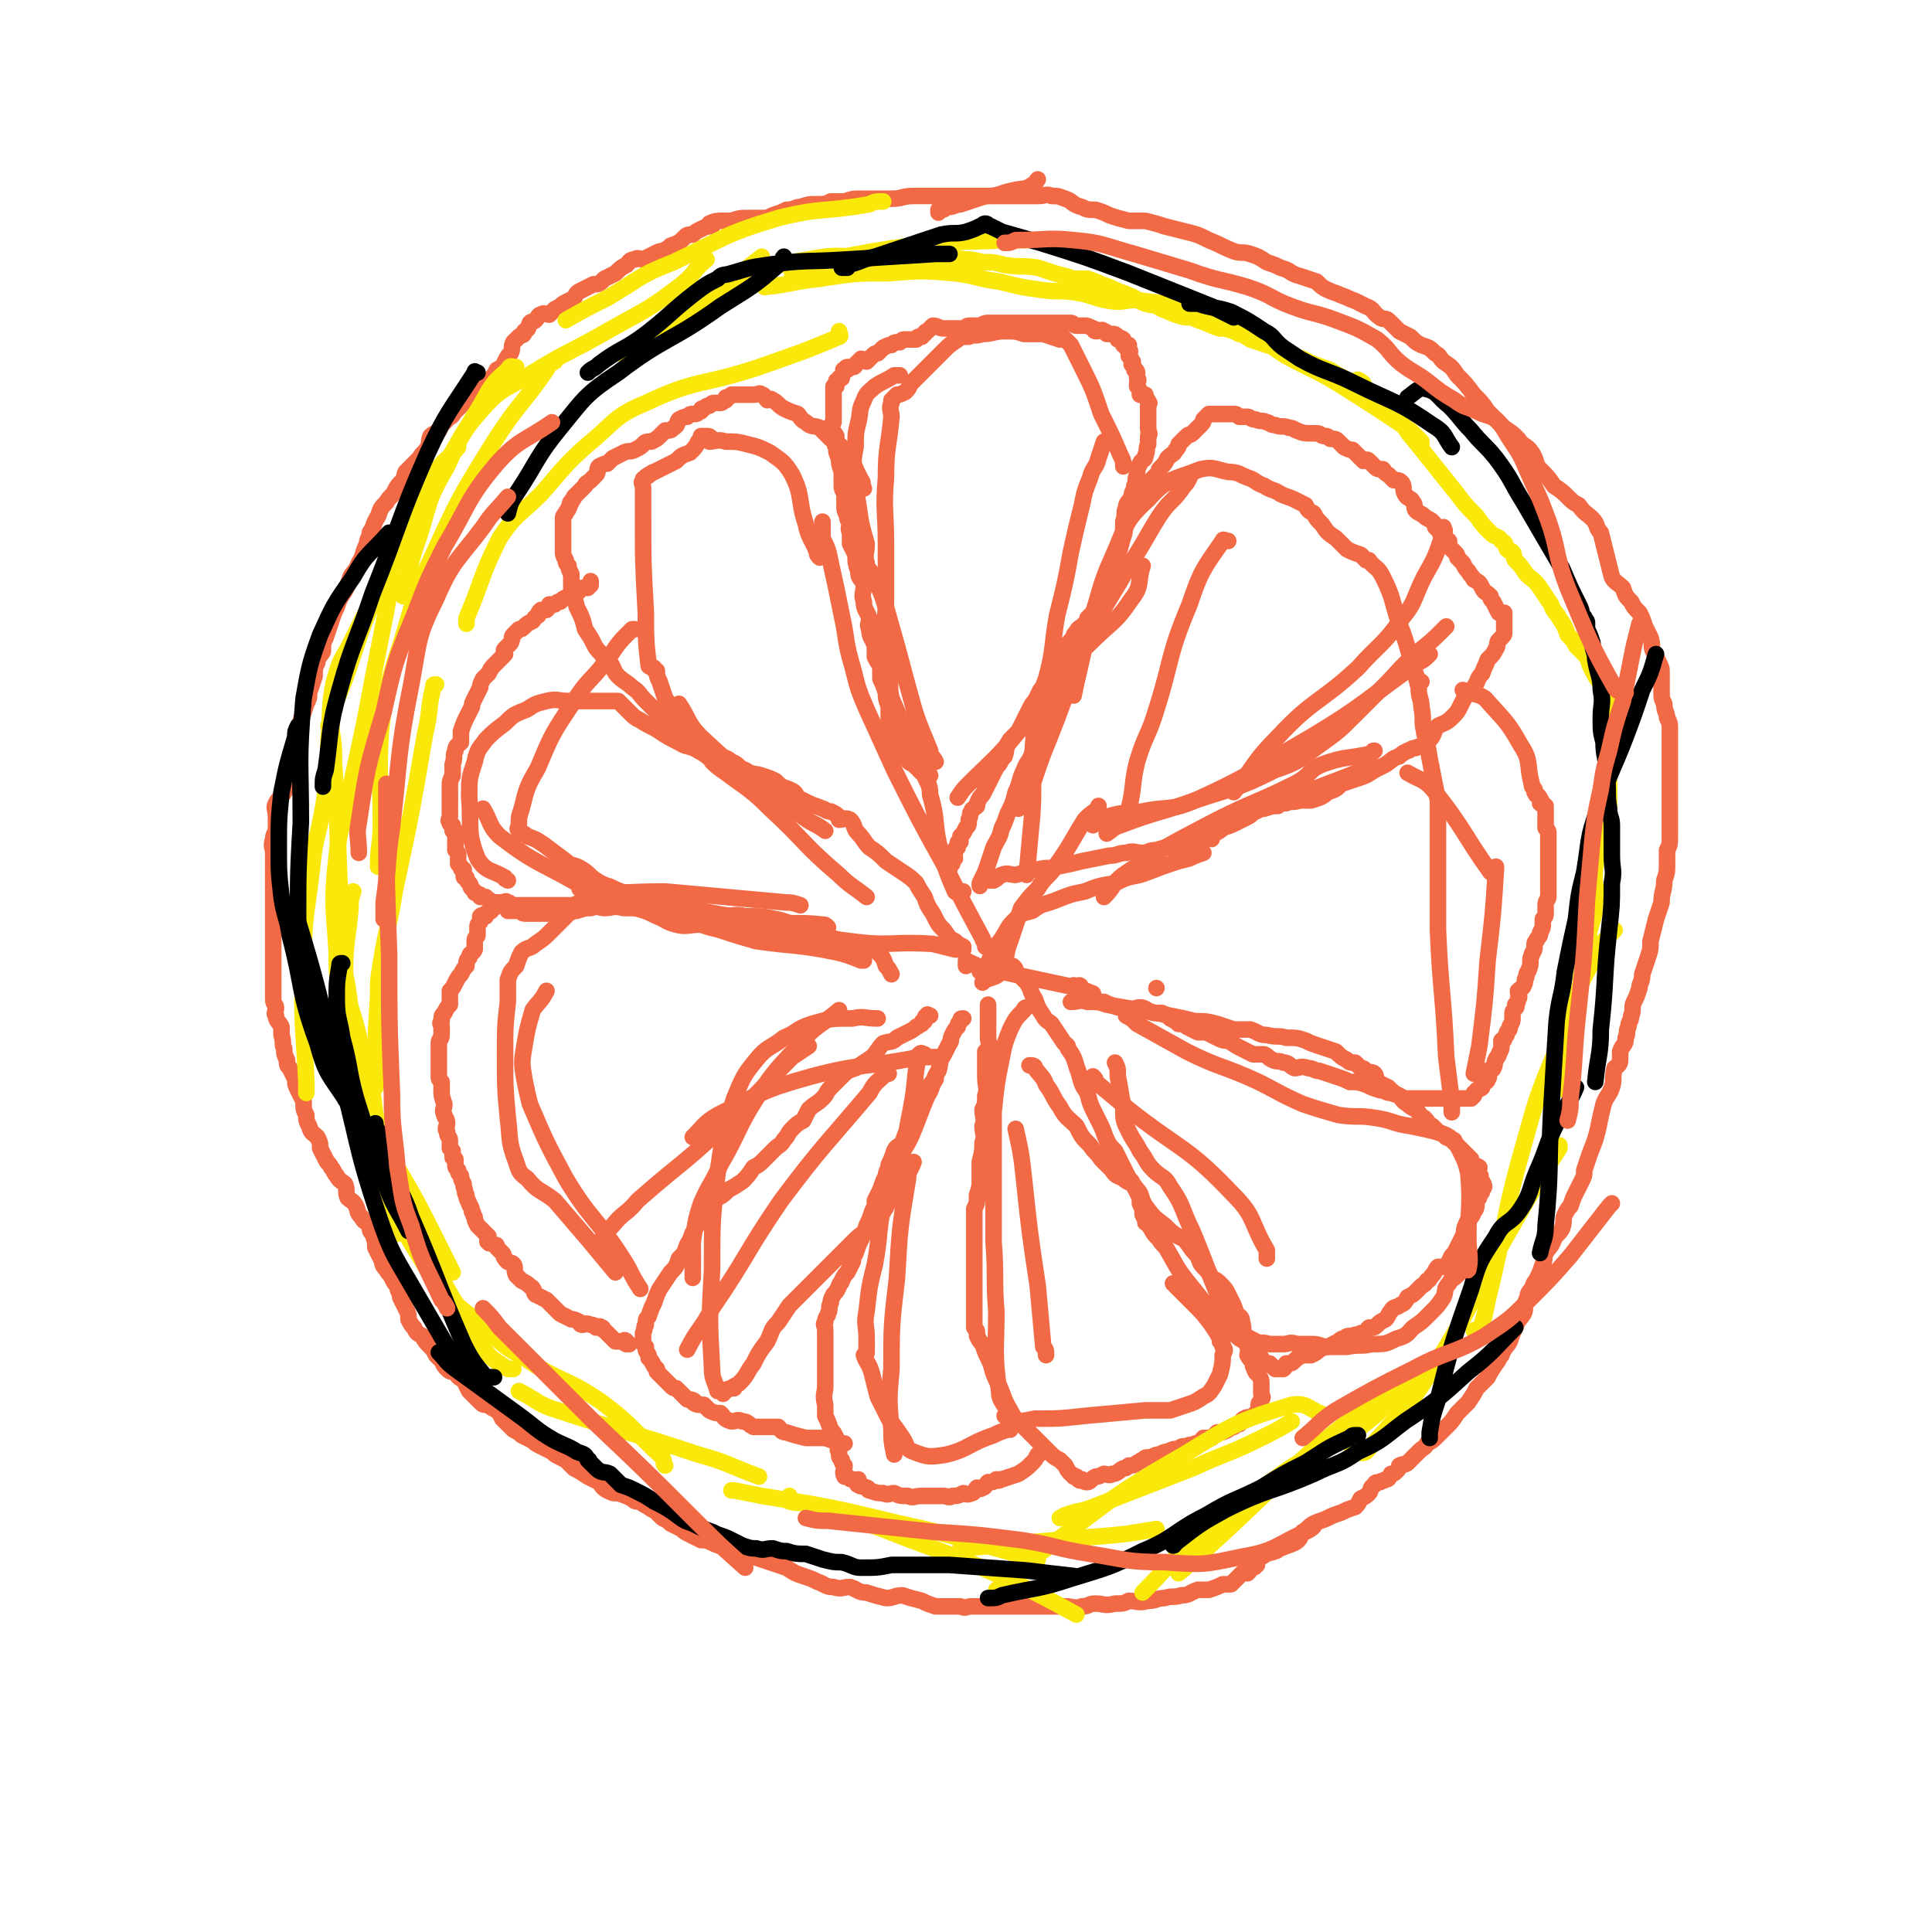 <svg viewBox='0 0 700 700' version='1.1' xmlns='http://www.w3.org/2000/svg' xmlns:xlink='http://www.w3.org/1999/xlink'><g fill='none' stroke='#F26946' stroke-width='6' stroke-linecap='round' stroke-linejoin='round'><path d='M376,65c0,0 0,0 0,0 0,0 0,0 0,0 0,0 0,0 0,0 0,0 0,0 0,0 0,0 0,0 0,0 0,0 0,0 0,0 0,0 0,0 0,0 0,0 0,0 0,0 0,0 0,0 0,0 0,0 0,0 0,0 0,0 0,0 0,0 0,0 0,0 0,0 0,0 0,0 0,0 -1,1 0,1 -2,2 -3,2 -3,1 -7,2 -5,1 -5,2 -9,2 -3,0 -3,0 -6,0 -3,0 -3,0 -6,0 -4,0 -4,0 -8,0 -3,0 -4,0 -7,0 -4,0 -4,1 -8,1 -3,0 -3,0 -6,0 -2,0 -2,0 -5,0 -3,0 -3,0 -6,1 -2,0 -2,0 -5,0 -2,1 -2,1 -5,1 -3,0 -3,0 -6,1 -2,0 -2,1 -5,1 -2,1 -2,1 -5,2 -2,1 -2,1 -4,1 -3,0 -3,0 -5,0 -3,0 -3,0 -6,1 -2,0 -2,0 -3,0 -2,0 -3,0 -5,1 0,0 1,0 1,1 -2,0 -2,0 -4,1 -2,1 -2,1 -3,2 -2,0 -2,0 -3,1 -2,2 -2,2 -5,3 -1,1 -1,1 -3,2 -1,0 -1,0 -3,1 -2,1 -2,1 -4,2 -1,0 -2,-1 -3,0 -2,0 -2,1 -3,2 -2,1 -2,1 -4,3 -2,1 -2,1 -4,2 -2,2 -2,2 -4,2 -2,1 -2,1 -4,2 -2,1 -2,1 -3,3 -2,1 -2,1 -4,2 -1,1 -1,1 -3,2 -1,1 -1,1 -2,2 -1,0 -2,-1 -3,0 -1,0 -1,1 -2,2 -1,1 -1,0 -2,1 -1,2 0,2 -2,3 0,2 -1,1 -2,2 -1,1 -1,1 -2,2 -1,2 0,2 -1,4 -1,1 -1,1 -2,3 -1,2 -1,2 -3,3 -1,2 -1,2 -2,3 -1,1 -1,1 -2,2 -1,1 -1,1 -2,2 -2,1 -2,0 -3,1 -1,1 -1,1 -1,2 -1,1 -1,1 -2,2 -1,0 -1,0 -1,1 -1,1 -1,1 -2,2 -1,1 -1,2 -2,2 -1,1 -1,1 -2,2 -1,1 -1,1 -2,3 -1,1 -2,1 -3,2 -1,2 0,3 -1,4 -1,2 -2,2 -3,4 -1,1 -1,1 -2,2 -1,1 -1,1 -3,3 -1,2 0,2 -1,3 -2,2 -2,2 -3,4 -1,2 -2,2 -3,4 -2,2 -2,2 -3,5 -2,3 -1,3 -3,6 0,2 -1,2 -1,4 -2,4 -1,4 -3,7 -1,3 -2,3 -3,5 -1,3 -1,3 -2,5 -2,3 -2,3 -3,6 -1,2 -1,2 -2,5 -1,3 -1,3 -2,6 -1,2 -1,2 -1,5 -1,2 -2,2 -2,4 -1,2 -1,2 -1,5 -1,3 -1,3 -2,6 0,2 0,2 -1,4 -1,3 -1,3 -2,6 0,4 -1,4 -1,7 -1,4 0,4 -1,8 -1,4 -2,4 -3,7 -1,2 0,2 -1,4 -1,2 -2,2 -3,4 -1,2 0,2 0,5 0,2 0,2 0,4 0,2 -1,2 -1,4 -1,3 0,3 0,5 0,3 0,3 0,5 0,2 0,2 0,5 0,3 0,3 0,6 0,2 0,2 0,4 0,2 0,2 0,4 0,2 0,2 0,4 0,0 0,0 0,0 0,1 0,1 0,3 0,2 0,2 0,3 0,2 0,2 0,4 0,3 0,3 0,5 0,2 0,2 0,4 0,1 0,1 0,3 0,1 0,2 0,3 0,2 1,2 1,3 0,2 -1,2 0,3 0,2 1,2 2,4 0,1 0,1 0,3 1,3 0,3 1,5 0,2 0,2 1,4 0,2 0,2 1,3 1,2 1,2 2,4 0,2 0,2 1,4 1,2 1,2 2,4 0,3 0,3 1,5 0,2 0,2 1,4 1,3 1,2 3,4 1,2 1,2 1,4 1,2 1,2 2,4 1,2 1,1 2,3 1,1 1,2 2,3 1,2 2,2 3,3 1,2 0,3 1,5 1,1 2,1 3,3 1,2 0,2 2,4 1,2 1,1 3,3 0,2 0,2 1,3 1,3 1,3 1,5 1,2 1,2 2,4 1,2 0,2 2,4 1,2 1,1 2,3 1,2 1,2 2,3 0,2 1,2 1,4 1,2 1,2 2,4 1,2 1,2 1,4 1,2 1,2 2,3 1,2 1,2 3,3 1,2 1,2 3,4 1,1 1,1 2,3 1,1 1,1 2,2 1,2 1,2 2,3 1,1 1,1 3,1 1,2 1,2 3,3 1,2 1,2 2,4 1,1 1,1 2,2 1,1 1,1 2,2 1,1 1,1 3,1 1,1 1,1 3,2 1,1 1,1 2,3 1,1 1,1 2,2 1,1 1,1 2,2 2,1 2,1 3,2 2,1 2,1 4,2 1,1 1,1 3,2 2,1 2,1 4,2 1,1 1,1 3,2 2,1 2,1 3,2 1,1 1,1 2,2 2,1 2,1 5,3 2,1 2,1 4,2 1,1 1,2 3,3 2,1 2,1 4,1 3,1 3,1 5,2 1,1 1,1 3,1 1,1 1,1 3,2 1,1 2,1 3,2 1,1 1,1 2,2 2,1 2,1 3,2 2,1 2,1 4,2 1,1 1,1 3,2 2,1 2,1 4,2 2,0 2,0 4,1 2,1 3,1 5,2 2,1 2,2 5,2 2,1 2,1 5,1 3,1 3,1 6,2 3,1 3,1 6,2 3,2 3,2 6,3 3,1 3,1 5,2 3,1 3,2 6,2 3,1 3,0 6,0 3,1 3,2 6,2 3,1 3,1 7,2 3,0 3,-1 6,-1 3,1 3,1 7,2 2,1 2,1 5,2 2,0 2,0 5,0 2,0 2,0 4,0 2,1 2,0 4,0 3,0 3,0 5,0 1,0 1,0 3,0 1,0 1,0 3,0 1,0 1,0 3,0 2,0 2,0 3,0 2,0 2,0 3,0 3,0 3,0 5,0 2,0 2,0 5,0 2,0 2,0 4,0 3,0 3,1 6,0 3,0 2,-1 5,-1 3,0 3,1 7,0 3,0 3,0 5,-1 3,0 3,1 7,0 3,0 3,-1 6,-1 3,-1 3,0 6,-1 3,0 3,-1 6,-2 2,0 2,0 4,0 3,-1 3,-1 5,-2 2,0 2,0 3,0 1,-1 1,-1 2,-2 1,-1 1,-1 2,-2 1,0 1,0 2,0 1,-1 1,-1 1,-2 1,0 2,0 2,-1 1,0 0,0 0,-1 1,-1 1,-1 2,-2 1,0 1,-1 2,-1 1,-1 1,0 3,-1 1,0 1,-1 2,-1 2,-1 3,-1 5,-2 2,-1 2,-2 3,-4 2,-1 2,-2 4,-3 2,-1 3,-1 5,-2 2,-1 2,-1 5,-2 2,-1 2,-1 5,-2 1,-1 1,-1 2,-3 2,-1 2,-1 3,-2 1,-1 0,-2 2,-3 0,-1 1,-1 2,-1 1,-1 1,0 2,-1 1,0 1,0 2,-2 1,0 1,0 2,-1 1,-1 1,-1 1,-2 2,-1 2,0 3,-1 1,-1 1,-1 2,-2 1,-1 1,-1 2,-2 2,-2 2,-1 3,-3 2,-1 2,-1 4,-3 1,-1 1,-1 3,-3 2,-2 2,-2 4,-5 2,-2 2,-2 4,-4 2,-3 2,-3 3,-5 2,-2 2,-2 4,-4 1,-2 1,-2 3,-5 1,-1 1,-2 2,-3 1,-3 2,-3 3,-5 1,-3 1,-3 2,-5 1,-3 1,-2 3,-5 1,-2 0,-2 1,-5 1,-2 0,-2 2,-4 1,-3 1,-2 2,-4 1,-2 1,-2 2,-5 1,-2 0,-2 1,-4 1,-2 2,-2 3,-5 1,-2 2,-2 3,-4 1,-3 0,-3 1,-5 1,-2 1,-2 2,-3 1,-3 1,-3 2,-5 1,-2 1,-2 2,-4 1,-2 1,-2 1,-4 1,-3 1,-3 2,-6 2,-5 2,-5 3,-9 1,-5 1,-5 2,-9 1,-3 2,-3 3,-6 1,-3 0,-3 1,-7 1,-1 2,-1 2,-3 0,-2 0,-2 0,-3 1,-3 2,-2 2,-5 1,-2 0,-2 1,-4 0,-2 1,-2 1,-4 1,-2 0,-3 1,-5 1,-2 1,-2 2,-5 0,-2 1,-2 1,-5 1,-3 1,-3 2,-6 1,-3 1,-3 1,-6 1,-4 1,-4 2,-8 1,-3 1,-3 2,-6 0,-4 1,-4 1,-8 1,-3 1,-3 1,-6 0,-2 0,-2 0,-5 1,-2 1,-2 1,-5 0,-2 0,-2 0,-5 0,-1 0,-1 0,-2 0,-2 0,-2 0,-5 0,-2 0,-2 0,-4 0,-3 0,-3 0,-6 0,-2 0,-2 0,-5 0,-2 0,-2 0,-4 0,-2 0,-2 0,-4 0,-2 0,-2 0,-4 0,-2 0,-2 -1,-4 0,-2 -1,-2 -1,-5 -1,-2 -1,-2 -1,-5 0,-3 0,-3 0,-6 0,-2 0,-2 -1,-4 -1,-2 -1,-2 -2,-4 -1,-2 0,-2 -1,-5 -1,-2 -1,-2 -2,-4 -1,-3 -1,-3 -2,-5 -2,-2 -2,-2 -3,-4 -2,-2 -2,-2 -3,-5 -2,-2 -3,-2 -4,-4 -1,-4 -1,-4 -2,-8 -1,-4 -1,-4 -2,-8 -2,-2 -1,-3 -3,-5 -2,-2 -3,-2 -5,-5 -2,-1 -2,-1 -4,-3 -2,-2 -2,-2 -5,-4 -2,-3 -2,-3 -5,-6 -2,-2 -1,-3 -3,-6 -2,-3 -3,-2 -5,-5 -2,-2 -2,-2 -5,-4 -3,-3 -3,-3 -6,-6 -2,-3 -2,-3 -5,-6 -3,-4 -3,-4 -6,-7 -2,-3 -2,-3 -5,-5 -2,-2 -1,-2 -3,-3 -2,-2 -2,-2 -5,-3 -2,-1 -2,-1 -4,-3 -2,-1 -2,-1 -4,-2 -2,-2 -2,-2 -4,-4 -1,-1 -2,0 -3,-1 -3,-2 -2,-3 -5,-4 -2,-1 -2,-1 -4,-2 -3,-1 -2,-1 -5,-2 -2,-1 -3,-1 -5,-2 -2,-1 -2,-1 -4,-3 -3,-1 -3,-1 -6,-2 -4,-1 -3,-2 -7,-3 -2,-1 -2,-1 -5,-2 -3,-2 -3,-2 -6,-3 -3,-1 -3,0 -6,-1 -5,-2 -4,-2 -9,-4 -4,-2 -4,-2 -8,-3 -4,-1 -4,-1 -8,-2 -3,-1 -3,-1 -7,-2 -3,0 -3,0 -6,0 -4,-1 -4,-1 -7,-2 -2,-1 -2,-1 -5,-2 -3,0 -3,0 -5,-1 -4,-1 -3,-2 -6,-3 -3,-1 -2,-1 -5,-1 -2,-1 -2,0 -5,0 -2,0 -2,0 -5,0 -3,0 -3,0 -5,0 -3,0 -3,0 -6,0 -3,0 -3,0 -6,1 -3,1 -3,1 -6,2 -2,0 -2,1 -5,1 -1,1 -1,1 -3,1 0,0 0,0 1,0 0,0 0,0 0,0 -1,0 -1,0 -1,1 '/><path d='M349,323c0,0 0,0 0,0 0,0 0,0 0,0 0,0 0,0 0,0 0,0 0,0 0,0 0,0 0,0 0,0 0,0 0,0 0,0 0,0 0,0 0,0 0,0 0,0 0,0 0,0 0,0 0,0 0,0 0,0 0,0 0,0 0,0 0,0 0,0 0,0 0,0 0,0 0,0 0,0 0,0 0,0 0,0 0,0 0,0 0,0 0,0 0,0 0,0 0,0 0,0 0,0 0,0 0,0 0,0 0,0 0,0 0,0 0,0 0,0 0,0 0,0 0,0 0,0 0,0 0,0 0,0 -2,0 -2,1 -3,0 -3,-7 -3,-7 -5,-14 -3,-11 -1,-11 -4,-21 0,-4 -1,-4 -2,-7 -1,-1 -1,-1 -2,-2 0,0 1,0 1,0 -1,-1 -1,-1 -2,-1 -1,-1 -1,-1 -1,-1 -2,-1 -2,-1 -2,-2 -1,0 0,0 0,0 -1,-2 -2,-2 -2,-3 -1,-1 -1,-1 -1,-3 -1,-1 -1,-1 -2,-3 0,-1 0,-1 0,-2 -1,-1 -1,-1 -2,-3 0,-2 0,-3 0,-5 -1,-3 -1,-3 -1,-5 -1,-3 -1,-3 -2,-5 0,-2 0,-2 0,-5 -1,-1 -1,-1 -2,-3 0,-2 0,-2 0,-4 -1,-3 -2,-3 -2,-6 -1,-2 0,-2 0,-4 -1,-3 -2,-3 -2,-6 -1,-3 0,-3 0,-6 -1,-3 -2,-2 -2,-5 -1,-3 -1,-3 -1,-6 -1,-2 -1,-2 -2,-4 0,-2 0,-2 0,-4 -1,-2 0,-2 0,-3 -1,-2 -1,-2 -1,-3 -1,-2 -1,-2 -1,-4 0,-2 0,-2 0,-4 -1,-2 -1,-2 -1,-3 0,-3 0,-3 0,-5 -1,-3 -1,-3 -1,-5 -1,-2 -1,-2 -1,-4 -1,-1 0,-1 0,-1 0,-2 0,-2 0,-3 -1,-2 -2,-2 -2,-3 0,-1 0,-1 1,-2 0,-1 0,-1 0,-3 0,0 0,0 0,0 0,-1 0,-1 0,-2 0,0 0,0 0,0 0,-1 0,-1 0,-2 0,0 0,0 0,-1 0,-1 0,-1 0,-1 0,-1 0,-1 0,-1 0,0 0,0 0,0 0,-1 0,-1 0,-1 0,-1 0,-1 0,-1 0,0 0,0 0,0 0,-1 0,-1 0,-1 0,0 1,0 1,0 0,-1 0,-1 0,-2 1,0 1,0 1,-1 0,0 0,0 1,0 0,-1 0,-1 0,-1 1,-1 0,-1 1,-2 0,0 -1,0 0,0 0,0 1,0 1,0 0,0 -1,-1 0,-1 0,0 0,0 0,0 1,0 1,0 2,0 1,0 1,-1 1,-1 1,-1 1,-1 2,-2 1,0 1,1 2,1 1,-1 1,-1 2,-2 1,-1 1,-1 2,-1 1,-1 1,-1 2,-2 2,-1 2,-1 3,-1 1,-1 1,-1 3,-1 1,-1 1,-1 2,-1 1,0 1,0 2,0 0,0 0,0 0,0 1,0 1,0 2,0 0,0 0,-1 1,-1 0,0 0,0 1,0 0,0 0,-1 1,-1 0,-1 1,-1 1,-1 1,-1 1,-1 2,-2 2,0 2,1 4,1 1,0 1,0 3,0 1,0 1,0 3,0 2,0 2,-1 3,-1 2,0 2,0 3,0 2,0 2,-1 4,-1 2,0 2,0 4,0 1,0 1,0 3,0 2,0 2,0 3,0 2,0 2,0 3,0 2,0 2,0 4,0 1,0 1,0 3,0 2,0 2,0 4,0 2,0 2,0 3,0 2,0 2,0 3,0 1,0 1,1 2,1 1,0 2,0 3,0 1,0 1,0 3,1 1,0 0,1 1,1 2,0 2,-1 3,0 1,0 1,1 1,1 1,0 1,0 2,0 1,0 1,0 2,1 0,0 0,0 0,1 1,0 1,-1 2,0 0,0 0,0 0,1 1,0 0,1 0,1 1,0 1,0 2,0 0,0 -1,0 -1,1 0,0 0,0 0,0 1,0 1,0 1,1 1,0 0,1 0,1 0,1 0,1 0,1 1,1 1,1 1,2 1,0 0,0 0,1 1,1 1,1 1,2 1,0 1,1 1,1 0,1 0,1 0,2 1,1 0,1 0,2 0,0 0,0 0,1 1,1 1,2 1,3 1,0 1,0 2,0 0,0 0,1 0,1 1,1 1,1 1,2 1,0 0,0 0,1 0,1 0,1 0,3 0,0 0,0 0,1 0,2 0,2 0,3 0,1 0,1 0,1 0,2 1,2 0,3 0,1 0,1 0,3 -1,2 0,2 -1,4 0,2 -1,1 -2,3 -1,2 -1,2 -1,4 -1,2 0,2 -1,4 0,2 -1,2 -1,4 -1,2 -2,2 -2,4 -1,2 0,2 -1,5 0,3 0,3 0,5 -1,4 -1,4 -2,7 -1,3 -1,3 -1,5 -1,3 -1,3 -2,5 0,1 0,1 -1,2 0,1 0,1 -1,1 -1,1 -1,1 -2,2 0,1 0,1 0,3 -1,1 -1,1 -2,3 -1,1 -1,1 -2,2 0,1 0,1 -1,2 -2,2 -2,1 -3,3 -1,1 -1,1 -1,2 -2,2 -2,2 -3,4 -1,1 -1,1 -2,3 -1,1 -1,1 -2,3 -1,1 -1,2 -2,3 -1,2 -1,2 -1,3 -1,2 -1,2 -2,3 -1,2 -1,2 -2,4 -1,1 -1,1 -2,3 -1,2 -1,2 -2,4 -1,2 -1,2 -2,4 -2,2 -2,2 -3,3 -2,3 -1,3 -2,6 -2,2 -1,2 -3,4 -1,2 -1,2 -2,4 -1,2 -1,2 -2,4 -1,2 -1,2 -2,3 -1,2 -1,2 -1,3 -1,1 -2,1 -2,2 -1,1 0,1 -1,3 0,2 0,2 -1,3 -1,2 -1,2 -2,3 0,1 0,1 0,2 -1,0 -1,0 -1,1 0,0 0,0 0,1 -1,0 -1,1 -1,1 0,1 0,0 0,1 -1,1 0,1 0,2 -1,1 -2,0 -2,1 0,0 0,0 1,1 0,0 0,0 0,0 -1,1 -2,0 -2,1 0,0 0,0 1,1 0,0 0,0 0,0 0,0 0,0 0,0 0,0 0,0 0,0 0,0 0,0 0,0 0,0 0,0 0,0 0,0 0,0 0,0 0,0 0,0 0,0 0,0 0,0 0,0 '/><path d='M355,321c0,0 0,0 0,0 0,0 0,0 0,0 0,0 0,0 0,0 0,0 0,0 0,0 0,0 0,0 0,0 0,0 0,0 0,0 0,0 0,0 0,0 0,0 0,0 0,0 0,0 0,0 0,0 0,0 0,0 0,0 0,0 0,0 0,0 0,0 0,0 0,0 0,0 0,0 0,0 0,0 0,0 0,0 0,-1 0,-1 0,-1 2,-4 2,-4 3,-7 1,-3 1,-3 2,-6 2,-4 2,-3 3,-7 1,-2 1,-2 2,-5 2,-4 2,-4 3,-8 2,-4 1,-4 3,-8 1,-3 2,-3 3,-6 1,-3 1,-3 1,-5 1,-2 1,-2 2,-3 0,0 0,0 0,0 1,-2 1,-2 2,-5 1,-1 1,-1 2,-3 1,-2 1,-2 2,-5 1,-2 1,-2 2,-5 1,-2 1,-2 2,-4 2,-3 2,-2 3,-5 1,-2 1,-2 2,-4 1,-2 0,-3 1,-5 2,-2 2,-2 3,-5 1,-2 1,-2 2,-4 0,-3 0,-3 1,-5 1,-3 1,-3 2,-5 1,-2 1,-2 1,-5 1,-2 1,-2 2,-5 1,-2 1,-2 2,-4 2,-3 1,-3 2,-6 1,-3 1,-3 2,-5 1,-2 1,-2 2,-4 1,-1 1,-2 2,-3 1,-2 1,-2 2,-3 2,-2 2,-2 3,-3 1,-1 1,-1 1,-2 2,-2 2,-2 3,-4 2,-2 2,-1 3,-3 1,-1 1,-1 1,-2 1,-1 1,-1 2,-2 1,-1 1,-1 1,-1 1,-1 1,0 2,-1 1,-1 1,-1 2,-2 0,0 0,0 0,0 1,-1 1,-1 1,-1 0,0 0,0 0,0 1,-1 1,-1 1,-2 1,-1 1,-1 2,-2 0,0 1,0 1,0 1,0 1,0 2,0 1,0 1,0 2,0 1,0 1,0 2,0 1,0 1,0 2,0 1,0 1,0 2,1 2,0 2,0 3,0 1,0 1,1 3,1 2,1 2,0 4,1 1,0 1,1 3,1 2,1 3,0 5,1 2,0 2,1 3,1 2,1 3,1 5,1 1,0 1,0 2,0 2,0 1,1 3,1 1,0 1,0 2,1 2,0 2,0 3,1 1,1 1,1 2,2 2,1 2,1 3,1 1,1 1,1 2,2 1,1 1,1 2,2 1,0 1,-1 2,0 1,1 1,1 2,2 1,1 1,1 3,1 1,1 0,1 2,2 1,1 1,1 2,2 2,0 2,0 3,1 1,2 0,2 1,4 1,2 2,1 3,3 1,1 0,2 1,3 1,1 2,1 3,2 1,1 2,1 3,2 1,1 1,1 1,2 1,1 1,1 1,1 1,1 1,1 1,2 1,0 1,0 1,1 1,1 1,0 2,1 0,1 0,1 0,2 1,1 1,1 2,2 1,1 1,1 1,2 1,1 1,1 2,2 1,2 1,2 2,3 1,2 1,1 2,3 2,1 2,1 3,3 1,2 1,1 3,3 0,1 0,1 1,2 1,2 1,2 2,4 0,0 0,0 1,0 1,0 1,0 1,0 0,0 0,1 0,1 0,0 0,0 0,0 0,0 0,0 0,0 0,0 0,0 0,1 0,1 0,1 0,1 0,1 0,1 0,1 0,1 0,1 0,2 0,0 0,0 0,1 0,1 0,1 -1,2 0,0 0,0 -1,1 -1,1 0,2 -1,3 -1,2 -1,2 -3,4 -1,3 -1,2 -2,5 -2,2 -1,2 -3,5 -1,2 -2,1 -3,3 -1,2 -1,2 -2,4 -1,2 -1,2 -3,4 -2,2 -3,2 -5,3 -2,2 -1,3 -3,5 -1,1 -1,1 -2,2 -1,1 -2,0 -3,1 -2,0 -2,1 -3,1 -2,1 -2,1 -3,2 -3,1 -2,1 -5,3 -2,1 -2,1 -4,2 -3,2 -3,2 -6,3 -3,1 -3,1 -6,2 -2,2 -2,2 -5,3 -2,2 -3,2 -6,3 -2,0 -2,0 -4,0 -3,1 -3,0 -5,1 -2,0 -2,0 -3,1 -2,0 -2,0 -5,1 -1,0 -1,0 -3,1 -1,0 -1,1 -3,2 -2,1 -2,1 -4,2 -2,1 -2,1 -5,2 -1,1 -1,1 -3,2 -3,1 -3,1 -5,2 -3,0 -3,0 -5,1 -3,1 -3,1 -6,2 -2,0 -2,0 -5,1 -3,0 -3,1 -5,1 -3,0 -3,-1 -6,0 -3,0 -3,1 -6,1 -5,1 -5,1 -10,2 -4,1 -4,1 -9,2 -3,1 -3,0 -7,1 -4,0 -4,1 -8,2 -2,0 -3,-1 -5,0 -1,0 -1,1 -3,2 0,0 0,0 -1,0 0,0 0,0 0,0 0,0 0,0 -1,0 0,0 0,0 0,0 '/><path d='M530,250c0,0 0,0 0,0 0,0 0,0 0,0 0,0 0,0 0,0 0,0 0,0 0,0 0,0 0,0 0,0 0,0 0,0 0,0 0,0 0,0 0,0 0,0 0,0 0,0 0,0 0,0 0,0 0,0 0,0 0,0 0,0 0,0 0,0 0,0 0,0 0,0 0,0 0,0 0,0 0,0 0,0 0,0 0,0 0,0 0,0 0,0 0,0 0,0 0,0 0,0 0,0 0,0 0,0 0,0 0,0 0,0 0,0 0,0 0,0 0,0 0,0 0,0 0,0 0,0 0,0 0,0 0,0 0,0 0,0 4,2 5,1 8,3 7,8 8,8 13,17 4,6 2,7 4,14 0,1 0,1 1,2 0,1 0,0 0,1 1,1 0,1 1,1 1,1 1,1 1,2 1,0 0,0 0,1 1,1 1,0 2,1 0,1 0,1 0,3 0,1 0,1 0,3 0,1 0,1 0,2 1,1 1,1 1,2 0,2 0,2 0,3 0,2 0,2 0,4 0,2 0,2 0,4 0,1 0,1 0,3 0,2 0,2 0,3 0,2 0,2 0,4 0,1 0,1 0,2 0,1 -1,1 -1,3 0,1 0,1 0,3 0,1 0,1 -1,2 0,1 0,1 0,2 0,1 0,1 -1,3 0,1 0,1 -1,2 0,1 -1,1 -1,2 0,1 0,1 0,1 0,2 -1,2 -1,3 -1,2 0,3 -1,5 0,1 -1,1 -1,3 -1,1 0,2 -1,3 0,1 -1,1 -2,2 0,2 1,2 0,3 0,1 0,1 -1,2 0,0 1,1 0,1 0,1 -1,1 -1,2 0,0 0,0 0,0 0,1 0,1 0,2 0,1 0,1 -1,3 0,1 0,1 -1,2 0,1 0,1 -1,2 0,1 0,1 -1,1 0,1 0,1 0,2 0,1 0,1 -1,3 0,1 -1,1 -1,2 -1,1 0,2 -1,3 0,1 -1,0 -2,1 0,2 1,2 0,3 0,1 -1,1 -2,2 0,0 0,1 0,1 -1,1 -1,0 -2,1 0,0 0,1 -1,1 0,1 0,0 0,1 0,0 0,0 -1,1 -1,0 -1,0 -2,0 -2,0 -2,0 -3,0 -1,0 -1,0 -2,0 -1,0 -1,0 -2,0 -2,0 -2,0 -4,0 -1,0 -1,0 -3,0 -1,0 -1,0 -3,0 -2,0 -2,0 -5,0 -2,-1 -2,-1 -5,-2 -2,0 -2,-1 -4,-1 -3,-1 -3,-1 -5,-2 -3,-1 -3,-1 -6,-1 -2,-1 -2,-1 -5,-2 -3,-1 -3,-1 -6,-2 -2,0 -2,-1 -4,-1 -3,-1 -3,0 -5,0 -2,-1 -2,-2 -4,-2 -2,-1 -2,0 -4,-1 -2,-1 -1,-1 -3,-2 -2,0 -2,0 -4,0 -2,-1 -2,-1 -4,-2 -2,-1 -2,-1 -5,-3 -2,0 -2,0 -4,-1 -2,-1 -2,-1 -4,-2 -2,0 -2,0 -3,0 -2,-1 -2,-1 -4,-2 -1,-1 -1,-1 -3,-1 -1,-1 -1,-1 -3,-2 -1,-1 -1,-1 -3,-2 -2,0 -2,0 -3,0 -3,-1 -3,-2 -5,-2 -2,0 -2,1 -4,1 -2,-1 -2,-1 -4,-1 -3,-1 -3,-1 -5,-2 -2,0 -2,0 -3,-1 -2,-1 -2,-1 -3,-2 -1,0 0,0 -1,0 0,-1 0,0 -1,0 0,-1 1,-1 0,-2 0,0 0,1 -1,1 0,-1 1,-2 0,-2 0,0 0,0 -1,1 0,0 0,0 0,0 0,0 0,0 0,0 0,0 0,0 0,0 0,0 0,0 0,0 0,0 0,0 0,0 0,0 0,0 0,0 0,0 0,0 0,0 0,0 0,0 0,0 0,0 0,0 0,0 0,0 0,0 -1,0 0,0 0,0 0,0 0,0 0,0 0,0 0,0 0,0 0,0 0,0 0,0 0,0 0,0 0,0 0,0 0,-1 0,-1 0,-1 0,0 0,0 0,0 0,0 0,0 0,0 0,0 0,0 0,0 '/><path d='M388,363c0,0 0,0 0,0 0,0 0,0 0,0 0,0 0,0 0,0 0,0 0,0 0,0 0,0 0,0 0,0 0,0 0,0 0,0 0,0 0,0 0,0 0,0 0,0 0,0 0,0 0,0 0,0 0,0 0,0 0,0 0,0 0,0 0,0 0,0 0,0 0,0 0,0 0,0 0,0 0,0 0,0 0,0 0,0 0,0 0,0 0,0 0,0 0,0 3,0 3,-1 6,0 4,0 4,0 7,1 6,1 6,1 12,2 6,1 6,1 11,2 5,1 5,1 9,2 4,0 4,0 8,1 3,1 3,1 6,2 3,0 3,0 6,0 3,1 3,2 6,2 4,1 4,0 7,1 4,0 4,0 7,1 2,1 2,1 5,2 3,1 3,1 6,2 2,2 2,2 4,3 1,1 1,1 3,1 1,1 1,1 2,2 1,0 1,0 2,1 1,1 2,0 3,1 1,1 0,2 1,3 2,1 2,1 4,2 2,2 2,2 4,3 1,1 1,2 3,3 1,1 1,1 3,2 2,2 1,2 3,3 2,2 1,2 3,3 1,1 1,1 2,2 2,1 2,1 3,2 2,1 2,1 3,2 1,1 1,1 2,2 1,1 1,1 2,2 1,1 1,1 2,2 0,1 0,1 0,2 1,0 1,0 1,0 1,1 1,0 2,1 0,0 -1,0 -1,0 0,1 0,1 0,1 0,0 0,0 0,1 0,0 0,0 0,1 0,0 0,0 0,0 1,0 1,-1 1,0 1,0 0,0 0,1 1,1 1,1 1,1 1,2 1,2 0,3 0,1 0,1 -1,2 0,1 0,1 -1,2 0,2 0,3 -1,4 -1,3 -2,2 -3,5 -1,2 0,2 -1,4 -1,2 -1,2 -2,4 -1,2 -1,2 -2,3 -1,2 -1,2 -2,4 -1,0 -2,0 -3,0 -1,1 -1,2 -2,3 -1,1 -1,2 -2,2 -1,2 -1,1 -2,2 -1,1 -1,1 -2,2 -1,1 -1,1 -3,2 -1,2 -1,2 -3,3 -1,1 -2,0 -3,2 -1,1 -1,2 -2,3 -2,1 -2,1 -3,2 -1,1 -1,1 -3,1 -1,1 -1,2 -3,2 -1,1 -1,0 -3,1 -2,0 -2,0 -3,1 -1,0 -1,0 -2,1 -2,1 -2,1 -4,2 -1,0 -1,0 -3,1 -1,1 -1,1 -3,2 -2,0 -2,0 -3,0 -2,1 -2,1 -3,2 -1,1 -1,1 -3,1 0,1 0,1 -1,2 -1,0 -1,0 -2,0 -1,0 -1,0 -1,0 -1,-1 -1,-1 -2,-2 -1,0 -1,0 -2,0 0,-1 -1,-1 -1,-2 -1,-1 0,-1 -1,-2 -1,-1 -1,0 -2,-1 -1,-1 -1,-1 -2,-2 -2,-2 -2,-1 -4,-3 -2,-2 -2,-2 -3,-3 -4,-3 -4,-3 -7,-7 -4,-5 -4,-5 -8,-10 -4,-5 -4,-6 -7,-11 -1,-2 -2,-2 -3,-4 -2,-2 -2,-2 -3,-4 -1,-1 -1,-2 -2,-3 0,0 0,1 0,1 0,-1 0,-1 -1,-3 0,-2 0,-2 -1,-4 0,-2 0,-2 -1,-4 -1,-2 -1,-2 -2,-4 -1,-1 -1,-1 -2,-3 -1,-2 -1,-2 -2,-4 -1,-2 -1,-2 -2,-4 -2,-2 -2,-2 -3,-4 -1,-2 -1,-3 -2,-5 -1,-2 -1,-2 -2,-4 -2,-4 -2,-4 -3,-8 -2,-3 -2,-3 -3,-7 -2,-5 -1,-5 -4,-9 0,-2 -1,-1 -2,-3 -2,-3 -2,-3 -4,-6 -1,-1 -2,-1 -3,-3 -2,-3 -2,-3 -3,-6 -2,-3 -1,-3 -3,-6 -2,-2 -2,-2 -4,-4 0,-1 0,-1 -1,-2 0,0 0,0 -1,0 0,0 0,0 0,0 0,0 0,0 -1,0 0,0 0,0 0,0 1,0 1,0 1,0 '/><path d='M396,362c0,0 0,0 0,0 0,0 0,0 0,0 0,0 0,0 0,0 0,0 0,0 0,0 0,0 0,0 0,0 0,0 0,0 0,0 0,-1 0,-2 0,-2 -5,-2 -5,-2 -10,-3 -14,-3 -14,-3 -28,-6 -4,-1 -4,-1 -8,-3 0,0 0,0 0,0 0,0 0,0 0,1 0,0 0,0 0,1 '/><path d='M398,292c0,0 0,0 0,0 0,0 0,0 0,0 0,0 0,0 0,0 0,0 0,0 0,0 0,0 0,0 0,0 0,0 0,0 0,0 0,0 0,0 0,0 0,0 0,0 0,1 -3,2 -3,2 -5,4 -5,8 -5,9 -10,16 -3,5 -4,4 -7,9 -3,3 -3,3 -6,7 -2,6 -2,6 -4,12 -2,5 -1,6 -3,11 -2,2 -3,2 -6,3 0,0 0,0 -1,1 0,0 0,0 0,0 '/><path d='M419,358c0,0 0,0 0,0 0,0 0,0 0,0 0,0 0,0 0,0 '/><path d='M355,352c0,0 0,0 0,0 0,0 0,0 0,0 0,0 0,0 0,0 0,0 0,0 0,0 0,0 0,0 0,0 0,0 0,0 0,0 0,0 0,0 0,0 0,0 0,0 0,0 0,0 0,0 0,0 1,0 1,0 1,0 1,-1 1,-2 2,-3 2,-5 2,-5 5,-9 2,-3 2,-4 4,-6 3,-3 3,-3 7,-4 4,-3 4,-2 9,-4 5,-2 5,-2 10,-3 5,-2 5,-2 11,-3 4,-2 4,-2 9,-3 6,-2 5,-2 11,-4 3,-1 3,-1 7,-2 2,-1 2,-1 5,-2 '/><path d='M373,386c0,0 0,0 0,0 0,0 0,0 0,0 0,0 0,0 0,0 0,0 0,0 0,0 0,0 0,0 0,0 0,0 0,0 0,0 0,0 0,0 0,0 0,0 0,0 0,0 0,0 0,0 0,0 0,0 0,0 0,0 0,0 0,0 0,0 0,0 0,0 0,0 0,0 0,0 0,0 0,0 0,0 0,0 0,0 0,0 0,0 0,0 0,0 0,0 1,0 2,0 2,1 2,3 3,3 4,6 3,4 2,4 5,8 2,4 3,4 6,7 2,4 2,4 5,7 2,3 2,2 4,5 2,2 2,2 4,4 1,2 2,2 4,3 2,2 3,1 5,4 2,2 1,3 3,6 3,4 3,4 7,7 3,3 3,3 7,5 2,2 2,3 4,5 2,2 1,3 3,5 2,2 2,2 3,4 2,1 2,1 3,2 2,2 2,2 3,4 1,2 1,2 1,3 0,0 0,-1 0,-1 1,2 1,2 2,5 1,1 2,1 2,3 1,3 0,3 0,5 1,2 2,2 2,4 1,1 0,2 0,3 1,2 2,2 2,4 1,1 0,1 1,2 0,1 1,0 1,1 1,2 1,2 1,3 0,1 0,1 0,2 0,1 0,1 0,2 0,1 1,1 0,2 0,1 -1,1 -1,2 0,0 1,1 0,1 0,1 0,1 -1,2 -1,1 -1,1 -1,1 -2,1 -2,0 -3,1 -1,0 -1,1 -2,2 -1,0 -1,0 -2,1 -1,0 -1,0 -2,1 -2,1 -2,1 -4,1 -1,1 -1,1 -2,2 -1,0 -1,0 -3,0 -1,1 -1,2 -3,2 -1,1 -2,0 -3,1 -2,0 -2,0 -3,1 -2,0 -2,0 -4,1 -1,0 -1,0 -3,1 -1,0 -1,0 -3,1 -2,0 -2,0 -3,1 -1,0 -1,1 -2,1 -1,1 -2,1 -3,1 -1,1 -1,1 -2,1 -2,1 -2,2 -4,2 -1,1 -2,0 -3,0 -2,1 -2,1 -3,1 -2,1 -2,2 -3,2 -1,0 -1,0 -2,-1 0,0 -1,1 -1,0 -1,0 0,0 -1,-1 0,0 0,0 -1,0 0,-1 0,0 -1,-1 -1,-1 -1,-1 -2,-3 -1,-1 -1,-1 -2,-2 -2,-1 -2,-1 -4,-3 -2,-2 -2,-2 -4,-4 -2,-2 -2,-2 -4,-4 -3,-3 -4,-3 -6,-7 -3,-5 -2,-5 -5,-11 -2,-4 -1,-4 -3,-8 -1,-2 -1,-2 -2,-5 -1,-1 -1,-1 -2,-3 0,-2 0,-2 -1,-3 0,-1 0,0 0,0 0,-1 0,-1 0,-3 0,-2 0,-2 0,-4 0,-2 0,-2 0,-5 0,-2 0,-2 0,-5 0,-4 0,-4 0,-7 0,-3 0,-3 0,-6 0,-3 0,-3 0,-6 0,-4 0,-4 0,-7 1,-2 1,-2 1,-5 1,-3 1,-3 1,-6 0,-3 0,-3 0,-6 1,-4 1,-4 1,-7 1,-3 0,-3 0,-6 1,-3 0,-3 0,-6 1,-2 1,-2 1,-5 1,-3 0,-3 0,-7 0,-2 0,-2 0,-4 0,-2 0,-2 0,-5 1,-1 1,0 1,-1 1,-2 0,-2 0,-4 0,-2 0,-2 0,-4 0,-2 0,-2 0,-5 0,-1 0,-1 0,-2 0,-1 0,-1 0,-1 0,0 0,0 0,0 '/><path d='M376,527c0,0 0,0 0,0 0,0 0,0 0,0 0,0 0,0 0,0 0,0 0,0 0,0 0,0 0,0 0,0 0,0 0,0 0,0 0,0 0,0 0,0 0,0 0,0 0,0 0,0 0,0 0,0 0,0 0,0 0,0 0,0 0,0 0,0 0,0 0,0 0,0 0,0 0,0 0,0 0,0 0,0 0,0 0,0 1,0 0,0 -1,2 -1,2 -2,3 -2,2 -2,2 -5,4 -3,1 -3,1 -6,2 -1,0 -1,0 -1,0 0,1 0,0 -1,0 -1,1 -1,1 -3,1 -1,1 -1,2 -2,2 -1,1 -1,0 -2,0 -1,1 -1,2 -2,2 -2,1 -2,0 -3,0 -2,1 -2,1 -4,1 -1,1 -2,0 -3,0 -2,0 -2,0 -5,0 -2,0 -2,0 -3,0 -3,0 -3,1 -5,0 -3,0 -3,0 -5,-1 -2,0 -2,1 -4,0 -2,0 -2,0 -5,-1 -1,0 0,-1 -1,-1 -2,-1 -2,0 -3,-1 -1,0 0,-1 0,-2 -1,0 -1,1 -2,0 -1,0 -1,0 -2,-1 0,0 -1,0 -1,0 -1,-2 0,-2 0,-4 -1,-1 -1,-1 -1,-2 -1,-1 -1,-1 -1,-3 -1,-1 0,-1 0,-2 -1,-2 -1,-2 -1,-3 -1,-2 -1,-2 -2,-3 -1,-3 -1,-3 -2,-5 0,-2 0,-2 0,-4 -1,-4 0,-4 0,-7 0,-2 0,-2 0,-5 0,-2 0,-2 0,-5 0,-2 0,-2 0,-5 0,-1 0,-1 0,-2 0,-2 0,-2 0,-3 0,-2 -1,-2 0,-3 0,-2 1,-2 1,-3 1,-2 0,-2 1,-4 0,-1 0,-1 1,-3 1,-1 1,-1 2,-3 0,-1 1,-1 1,-2 1,-2 1,-2 2,-3 1,-2 1,-2 2,-4 0,-1 0,-1 1,-3 1,-3 1,-3 2,-5 1,-2 1,-2 2,-5 1,-2 1,-2 2,-5 1,-2 1,-2 1,-4 1,-2 1,-2 2,-4 1,-3 1,-3 2,-5 0,-2 1,-2 1,-4 1,-2 1,-2 2,-5 1,-2 1,-1 3,-3 1,-3 1,-3 2,-5 1,-3 2,-2 3,-5 1,-3 1,-3 2,-6 2,-2 2,-2 3,-5 2,-2 1,-2 3,-5 1,-3 0,-3 2,-6 1,-2 1,-2 2,-4 1,-1 0,-1 1,-3 1,-2 1,-2 2,-3 0,-1 0,-1 1,-2 0,-1 0,-1 1,-1 0,0 0,0 0,0 0,0 0,0 0,0 0,0 0,0 0,0 '/><path d='M306,523c0,0 0,0 0,0 0,0 0,0 0,0 0,0 0,0 0,0 0,0 0,0 0,0 0,0 0,0 0,0 0,0 0,0 0,0 0,0 0,0 0,0 0,0 0,0 0,0 0,0 0,0 0,0 0,0 0,0 0,0 0,0 0,0 0,0 0,0 0,0 0,0 0,0 0,0 0,0 -1,0 -1,0 -2,0 -2,-1 -2,-1 -5,-2 -3,0 -3,0 -7,0 -4,-1 -4,-1 -7,-2 -2,0 -2,-1 -3,-2 -2,0 -2,0 -4,0 -3,0 -3,0 -5,0 -2,-1 -2,-2 -4,-2 -2,-1 -2,0 -4,0 -3,-1 -2,-1 -4,-3 -2,0 -2,0 -4,-1 -1,-1 -1,-1 -2,-2 -2,0 -3,0 -4,-1 0,0 1,0 1,0 -1,-1 -2,-1 -3,-1 -1,-1 -1,-1 -2,-2 -1,-1 -1,-1 -2,-2 -1,0 -1,0 -2,-1 -1,-1 -1,-1 -2,-2 -1,-1 -1,-1 -1,-1 -1,-1 -1,-1 -2,-2 0,-1 0,-1 0,-1 -1,-1 -1,-1 -1,-1 -1,-2 -1,-2 -2,-3 0,-1 0,-1 0,-1 -1,-2 -1,-1 -1,-3 -1,-1 -1,-1 -1,-2 0,-2 0,-2 0,-3 1,-2 0,-2 1,-3 0,-2 0,-2 1,-3 1,-3 1,-3 2,-5 1,-3 1,-3 2,-5 2,-3 2,-3 4,-6 2,-2 2,-2 3,-5 2,-2 2,-2 3,-5 2,-3 1,-3 3,-6 1,-2 1,-2 3,-5 2,-3 2,-3 5,-6 2,-1 2,-1 4,-3 2,-1 2,-1 5,-3 2,-2 2,-2 4,-5 2,-1 2,-1 4,-3 2,-2 2,-2 4,-4 1,-1 2,-1 3,-3 2,-2 1,-2 3,-4 2,-2 2,-2 4,-3 1,-2 1,-2 2,-4 2,-2 3,-2 5,-4 2,-2 1,-2 3,-4 2,-2 2,-2 4,-4 2,-2 2,-2 5,-3 3,-2 3,-2 6,-4 2,-2 2,-3 4,-5 3,-1 3,0 5,-2 2,-1 2,-1 4,-2 2,-1 2,-1 3,-2 1,0 1,-1 2,-1 0,-1 0,-1 1,-1 0,0 -1,0 0,0 0,-1 0,-2 1,-2 0,-1 0,0 1,0 '/><path d='M349,343c0,0 0,0 0,0 0,0 0,0 0,0 0,0 0,0 0,0 0,0 0,0 0,0 0,0 0,0 0,0 0,0 0,0 0,0 0,0 0,0 0,0 0,0 0,0 0,0 0,0 0,0 0,0 0,0 0,0 0,0 -2,-1 -2,-1 -3,-2 -2,-1 -2,-1 -4,-4 -2,-2 -2,-2 -4,-6 -2,-3 -2,-3 -3,-6 -2,-3 -2,-3 -3,-5 -2,-2 -2,-2 -5,-4 -3,-2 -3,-2 -6,-4 -3,-3 -3,-3 -6,-5 -2,-2 -2,-3 -4,-5 -2,-2 -1,-3 -3,-5 -2,-1 -2,0 -4,0 0,-1 0,-1 0,-1 -1,-1 -1,-1 -3,-2 -2,0 -2,-1 -3,-1 -2,-1 -3,-1 -5,-2 -2,-1 -2,-1 -4,-2 -1,-2 -1,-2 -3,-3 -3,-1 -3,-1 -5,-3 -2,-1 -2,-1 -5,-2 -3,-1 -3,0 -6,-2 -3,-1 -2,-2 -5,-3 -2,-2 -3,-1 -5,-3 -3,-1 -3,-1 -5,-3 -3,-1 -3,-1 -6,-3 -2,-1 -2,-1 -5,-3 -3,-3 -3,-3 -5,-5 -3,-3 -3,-3 -5,-5 -3,-3 -2,-3 -5,-5 -2,-2 -3,-2 -5,-4 -2,-2 -1,-2 -3,-5 -2,-1 -2,-1 -3,-3 -2,-2 -2,-2 -3,-4 -1,-2 -1,-2 -3,-5 -1,-4 -1,-4 -3,-8 -1,-4 -1,-4 -2,-7 0,-3 0,-3 0,-5 -1,-2 -1,-2 -1,-3 -1,-1 -1,-1 -1,-2 -1,-2 -1,-2 -1,-3 0,-2 0,-2 0,-3 0,-2 0,-2 0,-3 0,0 0,0 0,0 0,-1 0,-1 0,-2 0,-1 0,-1 0,-2 0,-1 0,-1 0,-2 0,-1 0,-1 1,-2 0,-1 1,-1 1,-2 1,-1 0,-2 1,-2 0,-1 1,-1 1,-2 1,-1 1,-1 2,-2 1,-1 1,-1 2,-2 0,-1 1,-1 2,-2 1,-1 1,-1 2,-2 1,-1 0,-2 1,-3 2,-1 2,-1 3,-1 1,-1 1,-1 2,-2 2,-1 2,-1 4,-2 2,-1 2,0 4,-1 2,-1 2,-1 3,-2 1,-1 1,-1 3,-1 2,-1 2,-1 3,-2 1,-1 1,-1 2,-2 2,0 2,0 3,-1 2,-1 1,-2 2,-3 2,-1 2,-1 3,-1 1,-1 1,-1 2,-1 0,0 0,0 1,0 1,0 1,-1 2,-1 0,-1 0,-1 1,-1 1,-1 1,-1 2,-1 1,-1 1,-1 2,-1 1,0 1,0 2,0 1,0 1,-1 2,-1 0,-1 0,-1 0,-1 0,0 0,0 1,0 1,-1 1,-1 1,-1 1,0 1,0 2,0 2,0 2,0 4,0 1,0 1,0 2,0 2,0 2,-1 3,0 1,0 1,1 2,2 1,0 1,-1 2,0 2,1 2,2 4,3 2,1 2,1 5,2 1,1 1,2 3,3 2,2 3,1 5,2 2,2 2,2 4,4 2,1 2,1 4,3 1,1 1,2 2,3 1,2 1,2 2,3 0,1 1,1 1,2 1,2 1,2 2,4 1,1 0,1 1,3 0,0 0,0 0,0 '/><path d='M349,344c0,0 0,0 0,0 0,0 0,0 0,0 0,0 0,0 0,0 0,0 0,0 0,0 0,0 0,0 0,0 0,0 0,0 0,0 0,0 0,0 0,0 0,0 0,0 0,0 0,0 0,0 0,0 0,0 0,0 0,0 0,0 0,0 0,0 0,0 0,0 0,0 0,0 0,0 0,0 -2,0 -2,0 -3,0 -4,-1 -4,-1 -8,-2 -15,-1 -15,1 -30,-1 -9,-1 -9,-2 -17,-5 -5,-1 -5,-2 -10,-3 -5,-1 -5,-1 -11,-1 -4,-1 -4,0 -8,0 -4,0 -4,0 -8,0 -4,0 -4,0 -8,0 -3,-1 -3,-1 -6,-2 -1,0 -1,1 -2,1 -3,-1 -3,-1 -6,-2 -3,0 -3,0 -6,0 -4,-1 -4,0 -7,0 -2,0 -2,-1 -5,0 -2,0 -2,0 -5,1 -2,0 -2,1 -5,1 -2,0 -2,0 -4,0 -2,0 -2,0 -5,0 -2,0 -2,0 -5,0 -1,0 -1,-1 -3,-1 -1,0 -2,0 -3,0 0,0 0,-1 0,-1 -1,-1 -2,-1 -3,-2 -1,0 -1,0 -2,0 -2,-1 -2,-1 -3,-2 -1,0 -1,0 -2,0 0,-1 0,-1 -1,-1 -1,-1 -1,0 -1,-1 -1,-1 -1,-1 -1,-1 -1,-1 0,-1 -1,-2 -1,-1 -1,-1 -1,-2 -1,0 -1,0 -1,-1 0,-1 0,-1 0,-2 -1,0 -1,0 -1,-1 -1,-1 -1,-1 -1,-1 0,0 0,0 0,0 0,-2 0,-2 0,-3 0,-1 0,-1 -1,-2 0,-2 0,-2 0,-3 0,-1 0,-1 0,-2 0,-1 0,-1 0,-2 0,0 -1,0 -1,0 0,-1 0,-1 0,-2 -1,-1 -1,0 -1,-1 -1,-1 0,-1 0,-2 0,-2 0,-2 0,-4 0,-1 0,-1 0,-3 0,-2 0,-2 0,-4 0,-2 0,-2 1,-4 0,-2 0,-2 0,-4 1,-3 0,-3 1,-5 0,-2 1,-2 2,-3 0,-2 0,-2 0,-4 1,-3 1,-3 2,-5 1,-2 1,-2 2,-4 0,-1 0,-1 1,-3 1,-2 1,-2 2,-4 0,-1 0,-1 1,-3 1,-1 1,-1 2,-2 1,-2 1,-2 2,-3 1,-1 1,-1 2,-2 1,-1 1,-1 2,-2 0,-1 -1,-1 0,-2 1,-1 1,-1 2,-2 1,-2 0,-2 1,-3 1,-1 1,-1 2,-2 1,0 1,0 2,-1 1,-1 1,-1 3,-2 1,-1 0,-1 2,-2 0,-1 0,-1 1,-2 1,0 1,0 2,0 1,-1 1,-1 1,-2 1,0 1,0 2,0 1,-1 1,-1 2,-1 1,-1 1,-1 1,-1 2,-1 2,-1 3,-2 1,0 1,0 2,0 1,-1 1,-1 2,-2 1,0 1,0 2,0 0,-1 0,-1 1,-1 0,-1 0,-1 0,-1 0,-1 0,0 0,0 0,0 0,0 0,0 0,0 0,0 0,0 '/><path d='M323,353c0,0 0,0 0,0 0,0 0,0 0,0 0,0 0,0 0,0 0,0 0,0 0,0 0,0 0,0 0,0 0,0 0,0 0,0 0,0 0,0 0,0 0,0 0,0 0,0 0,0 0,0 0,0 0,0 0,0 0,0 0,0 0,0 0,0 -1,-2 -1,-2 -2,-3 -1,-3 -1,-3 -3,-5 -3,-2 -3,-2 -7,-3 -2,-1 -2,0 -5,0 -3,-1 -2,-2 -5,-2 -3,-1 -3,0 -6,-1 -3,0 -3,-1 -6,-2 -3,0 -3,1 -6,1 -4,-1 -4,-1 -7,-2 -4,0 -4,0 -8,0 -3,-1 -3,-1 -7,-1 -3,0 -3,0 -6,0 -2,-1 -2,-1 -5,-1 -2,-1 -2,-1 -4,-2 -3,0 -3,0 -5,-1 -2,-1 -2,-1 -3,-2 -2,0 -2,0 -5,0 -2,-1 -2,-1 -4,-1 -2,0 -2,0 -4,0 -3,0 -3,0 -6,0 -3,0 -3,0 -5,0 -3,0 -3,0 -5,0 -2,0 -2,0 -4,0 -2,0 -2,0 -4,0 0,0 0,0 0,0 -2,0 -2,0 -3,0 -1,0 -1,0 -2,0 -2,0 -2,0 -4,0 -1,0 -1,0 -3,0 -1,0 -1,0 -2,0 -1,0 -1,0 -2,0 -1,-1 0,-1 -1,-1 -1,-1 -1,0 -2,0 -1,0 -1,0 -1,0 -1,0 -1,0 -1,0 0,0 0,0 0,0 0,0 0,0 0,1 0,0 -1,-1 -1,0 0,0 0,1 0,1 -1,0 -1,0 -1,0 0,0 0,0 0,0 0,0 0,0 0,1 0,0 0,0 0,0 -1,1 -1,0 -2,1 0,0 0,0 0,1 -1,0 -1,-1 -2,0 0,0 0,1 0,2 -1,1 -1,1 -1,2 0,2 0,2 0,3 -1,1 -1,1 -1,2 0,2 0,2 0,3 -1,2 -2,1 -2,3 -1,1 -1,1 -1,3 -1,1 -1,1 -2,3 -1,1 -1,1 -2,3 -1,2 -1,2 -2,3 0,2 0,3 0,5 -1,1 -1,1 -2,3 -1,1 -1,1 -1,3 -1,1 0,1 0,2 0,2 0,2 0,3 0,2 -1,1 -1,3 0,1 0,1 0,2 0,0 0,0 0,1 0,1 0,1 0,1 0,1 0,1 0,2 0,1 0,1 0,2 0,0 0,0 0,1 0,2 0,2 0,3 0,1 0,1 1,2 0,2 0,2 0,3 0,2 0,2 1,5 0,2 -1,2 0,4 0,1 1,1 1,3 0,1 -1,2 0,3 0,2 1,2 1,3 0,1 0,1 0,3 0,0 0,0 1,1 0,1 0,1 0,2 0,1 0,0 1,1 0,1 0,1 0,2 0,1 0,1 1,2 0,1 0,1 1,2 0,1 0,1 1,3 0,1 0,1 0,1 1,2 0,2 1,3 0,1 0,1 1,3 0,1 1,1 1,3 1,1 0,1 1,2 0,1 0,1 1,3 1,1 1,1 2,2 1,1 1,1 2,2 0,1 -1,2 0,2 0,1 1,0 2,1 1,0 1,0 1,1 1,1 1,1 2,2 1,1 0,1 1,2 1,2 2,1 3,2 1,1 0,2 1,4 1,1 1,1 2,2 2,1 2,1 3,2 2,1 1,2 2,3 2,1 2,1 4,2 1,1 1,1 3,3 1,1 1,1 2,2 2,1 2,1 4,2 1,0 1,0 3,1 0,0 0,1 1,1 1,0 1,-1 3,0 1,0 1,0 2,1 1,0 1,-1 2,0 1,0 0,1 1,1 1,1 1,1 2,2 1,1 1,1 2,2 1,0 1,0 2,0 0,0 0,0 1,0 0,0 0,-1 1,0 0,0 -1,1 0,1 0,0 0,0 1,0 0,0 0,0 0,0 '/></g>
<g fill='none' stroke='#FAE80B' stroke-width='6' stroke-linecap='round' stroke-linejoin='round'><path d='M387,87c0,0 0,0 0,0 0,0 0,0 0,0 0,0 0,0 0,0 0,0 0,0 0,0 0,0 0,0 0,0 0,0 0,0 0,0 0,0 0,0 0,0 -1,0 -1,0 -2,0 -10,0 -10,0 -21,0 -17,1 -17,0 -34,2 -14,2 -14,2 -29,5 -7,2 -7,2 -14,5 '/><path d='M320,73c0,0 0,0 0,0 0,0 0,0 0,0 0,0 0,0 0,0 0,0 0,0 0,0 -3,0 -3,0 -5,1 -17,3 -17,1 -33,5 -20,6 -19,7 -38,16 -13,5 -12,6 -24,13 -8,4 -8,4 -15,8 '/><path d='M276,93c0,0 0,0 0,0 0,0 0,0 0,0 0,0 0,0 0,0 0,0 0,0 0,0 0,0 0,0 0,0 -12,9 -11,10 -23,19 -11,7 -11,7 -22,14 '/><path d='M256,94c0,0 0,0 0,0 0,0 0,0 0,0 0,0 0,0 0,0 0,0 0,0 0,0 -5,4 -4,5 -9,9 -13,10 -13,9 -27,17 -14,8 -14,7 -27,15 -9,6 -11,5 -18,13 -8,9 -8,10 -13,21 -7,12 -6,12 -10,25 -4,11 -3,11 -6,22 '/><path d='M187,133c0,0 0,0 0,0 0,0 0,0 0,0 0,0 0,0 0,0 0,0 0,0 0,0 0,0 0,0 0,0 0,0 0,0 0,0 -2,0 -2,-1 -3,1 -6,5 -6,6 -10,13 -16,26 -15,26 -29,52 -10,18 -10,18 -19,36 -3,5 -3,5 -5,12 -2,10 -1,10 -2,21 0,7 0,7 0,13 '/><path d='M145,199c0,0 0,0 0,0 0,0 0,0 0,0 0,0 0,0 0,0 0,0 0,0 0,0 0,0 0,0 0,0 -1,0 -1,0 -1,1 -3,10 -2,10 -4,21 -4,20 -4,20 -8,41 -3,14 -3,14 -6,28 -2,10 -3,10 -4,20 -2,18 -1,18 0,35 0,7 0,7 1,14 '/><path d='M122,326c0,0 0,0 0,0 0,0 0,0 0,0 0,0 0,0 0,0 0,0 0,0 0,0 0,0 0,0 0,1 2,16 1,16 4,31 3,22 2,22 8,43 3,13 5,13 10,26 '/><path d='M139,417c0,0 0,0 0,0 0,0 0,0 0,0 0,0 0,0 0,0 0,0 0,0 0,0 0,0 0,0 0,0 0,0 0,0 0,0 1,0 2,0 2,1 10,17 10,17 19,35 2,4 2,4 4,8 '/><path d='M188,504c0,0 0,0 0,0 0,0 0,0 0,0 0,0 0,0 0,0 0,0 0,0 0,0 0,0 0,0 0,0 0,0 0,0 0,0 0,0 0,0 0,0 6,3 6,4 11,6 27,9 27,8 54,17 11,3 11,4 22,8 '/><path d='M241,531c0,0 0,0 0,0 0,0 0,0 0,0 0,0 0,0 0,0 0,0 0,0 0,0 0,0 0,0 0,0 0,0 0,0 0,0 0,0 0,0 0,0 -1,-1 0,-1 -1,-3 -11,-10 -10,-11 -22,-20 -13,-9 -15,-7 -28,-16 -7,-4 -7,-4 -13,-10 -8,-7 -9,-6 -16,-14 -6,-7 -6,-8 -11,-16 -4,-6 -3,-7 -7,-14 -1,-3 -1,-3 -3,-6 '/><path d='M186,496c0,0 0,0 0,0 0,0 0,0 0,0 0,0 0,0 0,0 0,0 0,0 0,0 0,0 0,0 0,0 0,0 0,0 0,0 -1,0 -2,0 -2,0 -6,-4 -7,-4 -10,-10 -14,-21 -13,-21 -24,-44 -7,-14 -7,-15 -12,-30 -2,-7 -2,-8 -3,-16 -2,-7 -2,-7 -4,-14 -1,-7 -1,-7 -3,-14 -1,-3 -1,-3 -2,-6 -1,-5 -2,-5 -1,-9 0,-12 1,-12 2,-24 0,-3 0,-3 1,-6 '/><path d='M137,314c0,0 0,0 0,0 0,0 0,0 0,0 0,0 0,0 0,0 0,0 0,0 0,0 0,0 0,0 0,0 0,0 0,0 0,0 0,0 0,0 0,0 0,0 0,0 0,0 0,-8 1,-8 1,-16 0,-16 -1,-16 0,-33 1,-9 1,-9 3,-18 2,-7 2,-7 4,-13 5,-16 4,-16 11,-31 10,-22 10,-22 23,-43 9,-14 10,-13 19,-26 1,-2 1,-2 3,-3 '/><path d='M166,162c0,0 0,0 0,0 0,0 0,0 0,0 0,0 0,0 0,0 0,0 0,0 0,0 0,0 0,0 0,0 0,0 0,0 0,0 -4,5 -5,4 -8,9 -11,20 -11,21 -20,41 -8,17 -7,17 -13,34 -2,5 -2,5 -4,10 -1,6 -1,6 -1,13 -2,12 -1,12 -3,24 -2,11 -3,11 -4,22 -2,17 -3,17 -3,34 -1,22 0,22 1,43 0,2 0,2 0,4 '/><path d='M119,263c0,0 0,0 0,0 0,0 0,0 0,0 0,0 0,0 0,0 0,0 0,0 0,0 0,1 1,1 1,1 1,6 1,6 1,12 2,30 1,30 3,61 1,23 1,23 3,47 2,18 1,18 6,36 3,13 5,13 10,25 1,1 1,1 1,2 '/><path d='M286,542c0,0 0,0 0,0 0,0 0,0 0,0 0,0 0,0 0,0 0,0 0,0 0,0 0,0 0,0 0,0 0,0 0,0 0,0 0,0 0,0 0,0 0,0 0,0 0,0 0,0 0,0 0,0 0,0 0,0 0,0 0,0 0,0 0,0 0,1 -1,1 0,2 3,1 4,0 8,1 18,6 18,6 36,13 19,7 19,7 37,15 12,6 12,6 23,12 '/><path d='M265,540c0,0 0,0 0,0 0,0 0,0 0,0 0,0 0,0 0,0 0,0 0,0 0,0 0,0 0,0 0,0 0,0 0,0 0,0 0,0 0,0 0,0 0,0 0,0 1,0 5,1 5,1 10,2 25,4 25,4 50,10 23,5 23,6 46,12 2,1 2,1 4,1 '/><path d='M361,576c0,0 0,0 0,0 0,0 0,0 0,0 0,0 0,0 0,0 0,0 0,0 0,0 0,0 0,0 0,0 0,0 0,0 0,0 1,0 1,0 1,0 6,-6 6,-7 13,-12 26,-19 26,-21 54,-37 18,-11 19,-12 39,-18 6,-1 6,2 13,4 '/><path d='M384,550c0,0 0,0 0,0 0,0 0,0 0,0 0,0 0,0 0,0 0,0 0,0 0,0 0,0 0,0 0,0 0,0 0,0 0,0 0,0 0,0 0,0 1,0 1,-1 2,-1 5,-2 5,-1 10,-3 18,-7 18,-7 36,-14 13,-6 13,-5 25,-11 6,-3 6,-3 11,-6 '/><path d='M414,577c0,0 0,0 0,0 0,0 0,0 0,0 0,0 0,0 0,0 0,0 0,0 0,0 0,0 0,0 0,0 9,-9 9,-10 18,-19 15,-12 15,-12 31,-23 12,-9 14,-7 26,-15 11,-8 10,-8 20,-17 6,-5 6,-5 11,-10 '/><path d='M427,570c0,0 0,0 0,0 0,0 0,0 0,0 0,0 0,0 0,0 0,0 0,0 0,0 0,0 0,0 0,0 0,0 0,0 0,0 0,0 0,0 0,0 4,-3 3,-3 7,-6 21,-19 21,-20 42,-39 15,-12 15,-12 30,-24 '/><path d='M490,526c0,0 0,0 0,0 0,0 0,0 0,0 0,0 0,0 0,0 0,0 0,0 0,0 0,0 0,0 0,0 0,0 0,0 0,0 2,0 3,1 5,0 12,-14 14,-14 24,-30 16,-25 14,-26 29,-52 8,-14 8,-14 17,-28 0,-1 0,-1 0,-1 '/><path d='M534,482c0,0 0,0 0,0 0,0 0,0 0,0 0,0 0,0 0,0 1,0 1,0 2,0 2,-5 2,-6 3,-11 7,-28 5,-28 13,-56 5,-18 5,-18 12,-35 4,-12 4,-12 9,-24 4,-8 4,-7 8,-15 2,-2 2,-2 4,-4 '/><path d='M564,395c0,0 0,0 0,0 0,0 0,0 0,0 0,0 0,0 0,0 0,0 0,0 0,0 0,0 0,0 0,0 1,-1 2,0 2,-1 3,-11 3,-12 5,-23 2,-15 1,-15 4,-29 1,-7 2,-7 3,-13 1,-8 -1,-8 0,-15 1,-7 2,-6 3,-13 1,-4 1,-4 2,-8 0,-3 0,-3 0,-6 0,-2 0,-2 0,-5 0,-1 0,-1 0,-3 0,-3 0,-3 0,-6 0,-4 0,-4 0,-7 0,-3 0,-3 0,-6 0,-3 0,-3 -1,-7 0,-1 1,-2 0,-3 0,0 -1,0 -1,0 -1,-1 -1,-1 -1,-2 -2,-3 -2,-3 -3,-5 -1,-2 -1,-2 -2,-5 -2,-2 -2,-2 -4,-4 -1,-2 -1,-2 -3,-4 -1,-3 -1,-3 -3,-6 -1,-2 -2,-2 -3,-5 -2,-3 -2,-3 -4,-6 -2,-3 -3,-3 -5,-5 -2,-3 -2,-3 -4,-5 -1,-1 0,-2 -1,-3 -1,-1 -1,0 -2,-1 -1,-2 0,-2 -2,-3 -1,-2 -2,-1 -4,-3 -3,-3 -3,-3 -5,-6 -4,-4 -4,-4 -7,-8 -4,-5 -4,-5 -8,-10 -4,-5 -4,-5 -8,-10 -3,-3 -2,-4 -6,-7 -2,-3 -2,-3 -5,-6 -3,-2 -3,-1 -5,-3 -1,-1 -1,-1 -2,-2 0,-1 0,-1 0,-2 -1,-1 -1,-1 -2,-1 0,-1 0,0 -1,0 -1,0 -1,0 -3,0 -1,-1 -1,-1 -3,-2 -3,-2 -3,-2 -6,-3 -3,-1 -3,-1 -7,-3 -3,-1 -3,-1 -6,-2 -3,-1 -3,-2 -7,-3 -3,-1 -3,-1 -6,-2 -3,-2 -3,-2 -6,-3 -3,-1 -3,-1 -5,-1 -3,-1 -3,-1 -5,-2 -3,-1 -3,-1 -5,-2 -3,0 -3,0 -6,-1 -3,-1 -2,-1 -5,-2 -3,-2 -3,-1 -6,-2 -3,-1 -3,-2 -6,-3 -2,-1 -3,-1 -5,-2 -2,-1 -2,-1 -5,-2 -2,-1 -2,-1 -5,-2 -2,0 -3,0 -5,0 -3,-1 -3,-1 -7,-2 -3,-1 -3,-1 -6,-2 -6,-1 -6,0 -12,-1 -4,-1 -4,-1 -8,-1 -4,-1 -4,-1 -7,-1 -3,-1 -3,0 -7,0 -4,0 -4,-1 -7,-2 -5,0 -5,1 -10,1 -6,0 -6,0 -11,0 -11,0 -11,-1 -21,1 -13,2 -13,3 -25,7 -11,5 -11,6 -22,13 -11,6 -11,7 -21,14 '/><path d='M515,161c0,0 0,0 0,0 0,0 0,0 0,0 0,0 0,0 0,0 0,0 0,0 0,0 0,0 0,0 0,0 0,0 0,0 0,0 0,0 0,0 0,0 0,-1 0,-1 0,-1 -2,-2 -2,-2 -4,-4 -12,-8 -12,-8 -23,-15 -11,-7 -11,-6 -22,-12 -5,-3 -5,-4 -10,-6 -3,-2 -3,-1 -7,-2 -4,-2 -3,-3 -7,-5 -6,-2 -6,-2 -12,-4 -8,-2 -8,-2 -16,-3 -6,-1 -6,1 -12,0 -6,-1 -6,-2 -12,-3 -6,-1 -6,0 -13,-1 -7,-1 -7,-1 -15,-3 -8,-1 -8,-2 -16,-3 -12,-1 -12,-1 -24,0 -12,0 -12,0 -25,2 -10,1 -10,2 -20,3 '/><path d='M304,120c0,0 0,0 0,0 0,0 0,0 0,0 0,0 0,0 0,0 0,0 0,0 0,0 0,0 0,0 0,0 0,1 1,2 0,2 -14,6 -15,6 -29,11 -21,7 -22,4 -41,13 -12,5 -11,7 -21,15 -9,8 -9,9 -17,18 -8,8 -9,7 -15,16 -7,14 -6,15 -12,29 0,1 0,1 0,2 '/><path d='M158,248c0,0 0,0 0,0 0,0 0,0 0,0 0,0 0,0 0,0 0,0 0,0 0,0 0,0 0,0 0,0 0,0 0,0 0,0 -1,0 -1,0 -1,1 -2,8 -1,9 -3,17 -5,29 -5,29 -11,57 -2,13 -3,13 -5,26 -1,6 -1,6 -1,12 -1,16 -1,16 -1,33 '/><path d='M348,561c0,0 0,0 0,0 0,0 0,0 0,0 0,0 0,0 0,0 0,0 0,0 0,0 0,0 0,0 0,0 0,0 0,0 0,0 0,0 0,1 1,0 22,-2 22,-2 45,-4 13,-1 13,-1 25,-3 '/></g>
<g fill='none' stroke='#000000' stroke-width='6' stroke-linecap='round' stroke-linejoin='round'><path d='M179,499c0,0 0,0 0,0 0,0 0,0 0,0 0,0 0,0 0,0 0,0 0,0 0,0 0,0 0,0 0,0 0,0 0,0 0,0 -2,0 -2,0 -3,0 -4,-5 -5,-6 -8,-12 -10,-23 -9,-23 -19,-46 -3,-9 -4,-8 -7,-17 -3,-7 -3,-7 -5,-14 -1,-2 -1,-2 -1,-3 '/><path d='M148,446c0,0 0,0 0,0 0,0 0,0 0,0 0,0 0,0 0,0 0,0 0,0 0,0 0,0 0,0 0,0 -4,-8 -5,-8 -8,-16 -6,-16 -6,-16 -11,-32 -3,-11 -2,-11 -5,-22 -1,-7 -2,-7 -2,-14 0,-6 0,-6 1,-12 0,-1 0,-1 1,-1 '/><path d='M127,399c0,0 0,0 0,0 0,0 0,0 0,0 0,0 0,0 0,0 0,0 0,0 0,0 -1,-1 -2,0 -2,-1 -6,-9 -7,-9 -10,-20 -7,-19 -5,-20 -10,-39 -1,-7 -2,-7 -3,-14 -1,-9 -1,-9 -1,-18 0,-10 0,-10 1,-20 2,-10 2,-10 5,-20 0,-2 0,-2 1,-4 '/><path d='M108,335c0,0 0,0 0,0 0,0 0,0 0,0 0,0 0,0 0,0 0,0 0,0 0,0 0,0 0,0 0,0 0,-1 0,-1 0,-1 0,-18 0,-18 1,-36 0,-22 -1,-22 1,-45 2,-11 2,-12 6,-23 5,-11 5,-11 12,-21 5,-9 6,-8 13,-16 '/><path d='M173,135c0,0 0,0 0,0 0,0 0,0 0,0 0,0 0,0 0,0 0,0 0,0 0,0 0,0 0,0 0,0 0,0 0,0 0,0 -1,0 -1,-1 -1,0 -9,14 -10,14 -17,29 -11,25 -10,26 -20,51 -6,18 -7,17 -12,35 -4,14 -3,15 -5,29 -1,3 -1,3 -1,6 '/><path d='M106,331c0,0 0,0 0,0 0,0 0,0 0,0 0,0 0,0 0,0 0,0 0,0 0,0 1,2 2,1 2,3 8,26 7,26 14,51 8,28 6,28 15,55 5,15 6,15 14,29 7,12 7,12 14,24 1,1 1,1 2,3 '/><path d='M159,490c0,0 0,0 0,0 0,0 0,0 0,0 0,0 0,0 0,0 0,0 0,0 0,0 0,0 0,0 0,0 0,0 0,0 0,0 0,0 0,0 0,0 0,0 0,0 0,0 0,0 0,0 0,0 0,0 0,0 0,0 0,0 0,0 0,0 3,3 2,3 6,6 11,8 11,8 22,16 7,5 7,6 14,10 4,2 5,2 8,4 3,1 3,1 4,3 1,0 0,0 0,0 2,2 2,2 3,3 2,2 3,1 5,2 2,2 2,2 4,4 3,1 3,1 5,2 4,2 4,2 7,4 4,2 4,2 7,4 4,3 4,3 7,4 2,1 2,1 4,2 3,1 3,1 5,2 3,1 3,1 5,2 2,1 2,1 4,2 3,1 3,1 5,1 3,1 3,0 6,0 3,1 3,1 5,1 3,1 4,1 7,1 3,1 3,1 6,2 4,1 4,1 7,1 4,1 4,2 7,2 6,0 6,0 11,-1 5,0 5,0 11,0 5,0 5,0 10,0 14,1 14,1 28,2 8,1 8,1 17,2 '/><path d='M358,579c0,0 0,0 0,0 0,0 0,0 0,0 0,0 0,0 0,0 0,0 0,0 0,0 0,0 0,0 0,0 0,0 0,0 0,0 0,0 0,0 0,0 3,0 3,0 5,-1 13,-3 13,-2 25,-6 13,-4 14,-4 26,-10 12,-5 11,-7 23,-13 10,-6 10,-5 20,-10 8,-5 8,-5 16,-9 8,-5 7,-5 16,-9 1,-1 1,-1 3,-1 '/><path d='M425,560c0,0 0,0 0,0 0,0 0,0 0,0 0,0 0,0 0,0 0,0 0,0 0,0 1,0 0,-1 1,-1 9,-7 9,-7 18,-12 16,-8 16,-6 32,-13 8,-4 9,-3 16,-8 9,-4 9,-5 17,-11 12,-8 12,-8 23,-18 9,-7 9,-8 17,-16 '/><path d='M518,521c0,0 0,0 0,0 0,0 0,0 0,0 0,0 0,0 0,0 0,0 0,0 0,0 0,0 0,0 0,0 0,0 0,0 0,0 0,0 0,0 0,0 0,-1 0,-1 0,-2 1,-6 1,-6 3,-12 5,-20 5,-20 12,-40 3,-10 3,-10 9,-19 3,-6 5,-4 9,-10 4,-6 3,-7 6,-14 4,-9 3,-9 7,-17 3,-6 4,-6 7,-13 0,0 0,0 0,0 '/><path d='M558,454c0,0 0,0 0,0 0,0 0,0 0,0 0,0 0,0 0,0 0,0 0,0 0,0 1,-5 2,-5 2,-10 2,-20 1,-20 2,-41 1,-17 1,-17 2,-33 1,-9 2,-9 3,-18 2,-10 2,-10 4,-19 1,-9 1,-9 3,-17 2,-12 1,-12 5,-23 4,-13 5,-13 10,-26 3,-8 3,-8 6,-17 3,-6 3,-6 5,-13 0,0 0,0 0,0 '/><path d='M578,392c0,0 0,0 0,0 0,0 0,0 0,0 0,0 0,0 0,0 0,0 0,0 0,0 0,0 0,0 0,0 0,0 0,0 0,0 0,0 0,0 0,0 0,0 0,0 0,0 1,-10 2,-10 2,-19 2,-18 1,-18 3,-36 1,-9 1,-9 1,-17 1,-5 0,-5 0,-10 0,-5 0,-5 0,-11 0,-3 -1,-3 -1,-6 -1,-6 0,-6 -1,-13 0,-6 -1,-6 -1,-11 -1,-4 -1,-4 -1,-9 0,-5 1,-5 0,-10 0,-5 -1,-5 -2,-11 0,-3 -1,-3 -1,-6 -1,-3 -1,-3 -2,-5 0,0 0,0 0,0 0,-1 0,-1 0,-2 0,-1 0,-1 -1,-2 0,-1 0,0 -1,-1 0,-2 0,-2 -1,-4 -3,-6 -3,-6 -6,-13 -7,-12 -7,-12 -14,-24 -5,-8 -4,-8 -10,-16 -4,-5 -5,-5 -9,-10 -4,-4 -4,-5 -8,-9 -4,-3 -4,-5 -8,-6 -3,-1 -4,1 -7,3 '/><path d='M526,162c0,0 0,0 0,0 0,0 0,0 0,0 0,0 0,0 0,0 0,0 0,0 0,0 0,0 0,0 0,0 0,0 0,0 0,0 0,0 0,0 0,0 -3,-4 -2,-5 -7,-8 -13,-9 -14,-8 -28,-15 -10,-5 -11,-4 -20,-9 -3,-2 -3,-2 -6,-4 -4,-3 -3,-4 -7,-6 -6,-4 -6,-4 -12,-7 -6,-2 -6,-1 -12,-3 -1,0 -1,0 -3,0 '/><path d='M447,115c0,0 0,0 0,0 0,0 0,0 0,0 0,0 0,0 0,0 0,0 0,0 0,0 0,0 0,0 0,0 0,0 0,0 0,0 0,0 0,0 0,0 -4,-2 -4,-2 -8,-4 -15,-6 -15,-6 -30,-12 -16,-6 -16,-6 -32,-11 -7,-2 -7,-2 -14,-4 -2,-1 -2,-1 -4,-2 -1,0 -1,-1 -2,-1 -1,0 -1,1 -2,1 -2,1 -2,1 -5,2 -4,1 -4,0 -9,1 -12,4 -12,4 -24,8 -5,1 -5,2 -10,3 -1,1 -1,1 -2,1 0,0 1,0 2,0 '/><path d='M344,92c0,0 0,0 0,0 0,0 0,0 0,0 0,0 0,0 0,0 0,0 0,0 0,0 0,0 0,0 0,0 0,0 0,0 0,0 0,0 0,0 0,0 -1,0 -1,0 -1,0 -2,0 -2,0 -4,0 -16,1 -16,1 -32,2 -15,1 -15,0 -29,2 -7,1 -6,1 -13,3 -3,1 -3,0 -5,2 -4,2 -4,2 -8,5 -9,7 -9,8 -18,15 -8,6 -9,5 -17,11 -2,2 -2,1 -4,3 '/><path d='M284,93c0,0 0,0 0,0 0,0 0,0 0,0 0,0 0,0 0,0 0,0 0,0 0,0 -1,1 0,2 -1,2 -10,9 -11,9 -22,16 -18,13 -20,11 -37,24 -12,8 -12,9 -21,20 -9,11 -8,12 -16,24 -2,3 -2,3 -3,7 '/></g>
<g fill='none' stroke='#F26946' stroke-width='6' stroke-linecap='round' stroke-linejoin='round'><path d='M139,333c0,0 0,0 0,0 0,0 0,0 0,0 0,0 0,0 0,0 0,0 0,0 0,0 0,0 0,0 0,0 0,-3 0,-3 0,-6 2,-14 1,-14 3,-27 3,-26 2,-27 7,-52 3,-16 2,-17 9,-31 6,-14 8,-14 17,-26 4,-6 4,-5 9,-11 '/><path d='M200,153c0,0 0,0 0,0 0,0 0,0 0,0 0,0 0,0 0,0 0,0 0,0 0,0 -10,7 -12,6 -20,15 -11,13 -10,15 -19,30 -6,12 -6,12 -11,25 -7,17 -7,17 -11,35 -6,20 -6,20 -9,40 -1,5 0,5 0,11 '/><path d='M140,284c0,0 0,0 0,0 0,0 0,0 0,0 0,0 0,0 0,0 0,0 0,0 0,0 0,4 0,4 0,9 0,26 0,26 1,53 0,25 0,25 1,50 0,14 1,14 2,27 2,11 1,11 5,21 4,14 5,14 11,27 1,1 1,1 2,3 '/><path d='M175,474c0,0 0,0 0,0 0,0 0,0 0,0 0,0 0,0 0,0 0,0 0,0 0,0 3,3 3,3 6,7 17,17 17,17 34,34 19,18 19,18 37,36 9,9 9,9 18,17 '/><path d='M292,550c0,0 0,0 0,0 0,0 0,0 0,0 0,0 0,0 0,0 0,0 0,0 0,0 4,1 4,1 8,1 19,2 19,2 38,4 16,1 16,1 32,3 13,2 12,3 25,5 13,2 13,3 27,3 14,1 14,1 28,-2 12,-2 12,-4 23,-9 2,-1 2,-1 3,-2 '/><path d='M472,521c0,0 0,0 0,0 0,0 0,0 0,0 0,0 0,0 0,0 0,0 0,0 0,0 6,-5 6,-6 12,-10 14,-8 14,-8 28,-15 13,-7 14,-5 26,-12 9,-6 9,-6 16,-13 8,-8 8,-8 15,-16 7,-9 7,-9 14,-18 1,-1 1,-1 1,-1 '/><path d='M568,406c0,0 0,0 0,0 0,0 0,0 0,0 0,0 0,0 0,0 0,0 0,0 0,0 1,-4 1,-4 1,-8 2,-16 1,-16 3,-33 2,-19 2,-19 3,-39 1,-11 1,-11 2,-22 1,-9 1,-9 3,-18 1,-7 1,-7 3,-14 2,-9 2,-9 5,-18 2,-10 2,-10 4,-20 1,-4 1,-4 2,-8 '/><path d='M589,251c0,0 0,0 0,0 0,0 0,0 0,0 0,0 0,0 0,0 0,0 0,0 0,0 0,0 0,0 0,0 -2,-1 -3,0 -4,-2 -9,-16 -9,-17 -17,-36 -5,-13 -3,-14 -8,-27 -3,-8 -3,-7 -6,-14 -3,-7 -3,-7 -7,-13 -2,-3 -2,-4 -5,-7 -3,-2 -3,-1 -7,-3 -4,-2 -4,-1 -8,-4 -5,-3 -5,-3 -10,-7 -4,-3 -5,-3 -9,-6 -5,-4 -4,-5 -9,-9 -7,-4 -7,-4 -15,-7 -8,-3 -8,-2 -16,-5 -8,-3 -7,-4 -16,-7 -10,-3 -10,-2 -21,-6 -10,-3 -10,-3 -20,-6 -11,-3 -11,-4 -22,-5 -10,-1 -10,0 -21,0 -2,1 -2,1 -4,1 '/><path d='M439,304c0,0 0,0 0,0 0,0 0,0 0,0 0,-1 0,-2 0,-2 5,-4 6,-5 12,-7 15,-6 15,-5 30,-11 8,-3 8,-3 15,-6 '/><path d='M447,287c0,0 0,0 0,0 0,0 0,0 0,0 0,0 0,0 0,0 0,0 0,0 0,0 0,0 0,0 0,0 8,-10 7,-11 16,-20 13,-14 15,-12 29,-25 8,-9 9,-8 16,-18 5,-6 4,-7 8,-15 4,-7 4,-7 7,-16 1,-1 0,-1 0,-2 '/><path d='M518,237c0,0 0,0 0,0 0,0 0,0 0,0 0,0 0,0 0,0 0,0 0,0 0,0 0,0 0,0 0,0 0,0 0,0 0,0 0,0 0,0 0,0 -2,2 -2,2 -4,3 -20,14 -19,15 -39,27 -21,12 -20,13 -42,23 -9,4 -10,2 -19,4 -7,1 -7,0 -13,2 -3,1 -3,2 -5,3 '/><path d='M401,302c0,0 0,0 0,0 0,0 0,0 0,0 0,0 0,0 0,0 0,0 0,0 0,0 3,-2 2,-2 5,-3 13,-5 13,-4 27,-9 15,-5 15,-4 29,-11 9,-3 9,-4 16,-9 7,-5 7,-5 13,-11 5,-5 5,-5 10,-10 6,-6 6,-7 13,-13 5,-4 5,-4 9,-8 1,-1 1,-1 1,-1 '/><path d='M515,247c0,0 0,0 0,0 0,0 0,0 0,0 0,0 0,0 0,0 0,0 0,0 0,0 0,0 0,0 0,0 0,0 0,0 0,0 0,0 0,0 0,0 0,0 -1,0 -1,0 -4,-10 -3,-11 -7,-21 -3,-9 -2,-9 -6,-17 -2,-4 -3,-3 -5,-6 -1,0 -1,0 -1,0 -1,-1 -1,-1 -2,-2 -3,-1 -3,-1 -5,-2 -2,-2 -2,-2 -4,-4 -3,-2 -3,-2 -5,-5 -2,-2 -2,-2 -3,-4 -2,-1 -2,-1 -3,-3 0,0 0,0 0,0 -2,-1 -2,-1 -4,-2 -2,-1 -3,-1 -5,-2 -3,-2 -3,-1 -6,-3 -3,-1 -3,-2 -6,-3 -3,-1 -3,-2 -7,-2 -5,-1 -5,-2 -10,-1 -10,4 -12,3 -19,11 -9,8 -8,10 -13,21 -5,11 -4,12 -8,23 -2,9 -2,9 -4,18 -1,4 -1,4 -2,9 '/><path d='M445,196c0,0 0,0 0,0 0,0 0,0 0,0 0,0 0,0 0,0 0,0 0,0 0,0 -1,0 -2,-1 -2,0 -7,10 -8,11 -12,23 -8,19 -6,19 -12,38 -3,10 -4,9 -7,19 -2,8 -1,9 -3,17 '/><path d='M369,293c0,0 0,0 0,0 0,0 0,0 0,0 0,0 0,0 0,0 0,0 0,0 0,0 0,0 0,0 0,0 0,0 0,0 0,0 1,-1 1,-1 2,-1 5,-12 4,-12 9,-24 8,-20 7,-21 16,-40 6,-12 7,-12 13,-23 6,-9 6,-10 11,-18 4,-6 5,-5 9,-11 1,-1 1,-1 2,-3 '/><path d='M414,205c0,0 0,0 0,0 0,0 0,0 0,0 -2,6 0,7 -4,12 -6,9 -7,8 -15,16 -6,6 -9,5 -13,12 -5,8 -5,9 -7,18 -2,16 0,16 -1,32 -1,11 -1,11 -2,22 '/><path d='M347,289c0,0 0,0 0,0 0,0 0,0 0,0 0,0 0,0 0,0 0,0 0,0 0,0 0,0 0,0 0,0 0,0 0,0 0,0 0,0 0,0 0,0 2,-3 2,-3 4,-5 9,-9 10,-9 18,-19 6,-8 6,-9 10,-19 3,-11 2,-12 4,-23 3,-12 3,-12 5,-23 2,-9 2,-9 4,-17 1,-5 1,-5 3,-10 1,-4 2,-3 3,-7 1,-3 1,-3 2,-6 '/><path d='M407,169c0,0 0,0 0,0 0,0 0,0 0,0 0,0 0,0 0,0 0,0 0,0 0,0 0,0 0,0 0,0 0,0 0,0 0,0 0,0 0,0 0,0 0,-2 0,-2 -1,-4 -3,-7 -3,-7 -7,-15 -3,-9 -3,-9 -7,-17 -2,-4 -2,-4 -4,-8 -2,-2 -2,-2 -3,-3 -1,0 -1,1 -1,1 -3,-1 -3,-1 -6,-2 -3,0 -3,0 -7,0 -3,-1 -3,-1 -7,-1 -4,0 -4,1 -8,1 -3,1 -3,0 -5,1 -2,0 -3,0 -4,1 -3,2 -3,2 -5,4 -3,3 -3,3 -6,6 -3,3 -3,3 -6,6 -1,2 -1,2 -2,3 -2,1 -2,1 -3,1 -1,1 -1,1 -2,2 0,1 0,1 0,1 -1,2 0,3 0,5 -1,11 -2,11 -2,22 -1,12 0,12 0,24 0,10 0,10 0,20 0,8 -1,8 0,16 0,6 0,5 1,11 1,4 0,5 1,9 3,7 3,7 6,13 4,7 4,7 8,15 '/><path d='M339,276c0,0 0,0 0,0 0,0 0,0 0,0 0,0 0,0 0,0 0,0 0,0 0,0 0,0 0,0 0,0 0,0 0,0 0,0 0,0 0,0 0,0 0,0 0,0 0,0 0,0 0,0 0,0 0,0 0,0 0,0 0,0 0,0 0,0 -1,-2 -2,-2 -2,-4 -5,-12 -5,-12 -8,-23 -4,-15 -4,-15 -8,-29 -2,-6 -2,-6 -5,-12 -1,-2 -2,-2 -2,-4 -1,-3 0,-3 0,-7 -2,-7 -2,-7 -3,-14 -1,-6 -1,-6 -1,-11 -1,-5 -1,-5 0,-10 0,-5 0,-5 1,-9 1,-4 0,-4 2,-8 1,-3 2,-3 4,-5 3,-2 4,-2 7,-4 1,0 1,0 2,0 '/><path d='M357,343c0,0 0,0 0,0 0,0 0,0 0,0 0,0 0,0 0,0 0,0 0,0 0,0 0,0 0,0 0,0 0,0 0,0 0,0 0,0 0,0 0,0 0,-2 -1,-2 -1,-3 -7,-13 -7,-13 -13,-25 -10,-18 -10,-18 -19,-36 -5,-11 -5,-11 -10,-22 -3,-7 -3,-7 -5,-15 -3,-10 -2,-10 -4,-19 -2,-10 -2,-10 -4,-19 -1,-5 -1,-5 -3,-9 0,0 0,0 0,1 0,0 0,0 0,0 0,-2 0,-2 0,-3 0,-1 0,-1 0,-2 0,-1 0,-1 0,-2 '/><path d='M297,202c0,0 0,0 0,0 0,0 0,0 0,0 0,0 0,0 0,0 0,0 0,0 0,0 0,0 0,0 0,0 0,0 0,0 0,0 0,0 0,0 0,0 -1,-1 -1,-1 -1,-2 -2,-5 -3,-5 -4,-10 -3,-9 -1,-10 -5,-18 -3,-5 -4,-5 -8,-8 -4,-2 -4,-2 -8,-3 -4,-1 -4,-1 -8,-1 -3,-1 -4,0 -6,0 0,0 1,-1 1,-1 -1,-1 -1,-1 -2,-1 -1,0 -1,0 -2,0 0,0 1,0 1,0 -1,1 -1,1 -2,2 -1,2 -1,2 -3,4 -3,1 -3,1 -5,3 -2,1 -2,1 -4,2 -2,1 -2,1 -4,2 -1,0 -1,1 -2,1 0,1 -1,0 -1,1 0,0 0,0 0,0 -1,1 -1,0 -1,1 -1,1 0,1 0,3 0,5 0,5 0,10 0,17 0,17 1,35 0,9 0,10 1,19 0,1 1,0 2,1 0,1 0,1 1,1 0,2 0,2 1,4 1,3 1,3 2,6 2,3 2,3 5,7 4,5 4,5 9,9 5,5 6,5 11,9 '/><path d='M246,255c0,0 0,0 0,0 0,0 0,0 0,0 0,0 0,0 0,0 0,0 0,0 0,0 0,0 0,0 0,0 0,0 0,0 0,0 0,0 0,0 0,0 4,6 3,7 8,12 17,16 18,15 37,29 4,3 4,2 8,5 '/><path d='M314,325c0,0 0,0 0,0 0,0 0,0 0,0 0,0 0,0 0,0 0,0 0,0 0,0 0,0 0,0 0,0 0,0 0,0 0,0 0,0 0,0 0,0 0,0 0,0 0,0 -5,-4 -6,-4 -10,-8 -13,-11 -12,-12 -25,-24 -7,-7 -8,-7 -16,-13 -3,-2 -4,-3 -5,-4 -1,-1 3,1 2,1 -2,-1 -3,-3 -7,-5 -3,-2 -4,-1 -7,-3 -4,-2 -4,-2 -7,-4 -3,-2 -4,-2 -7,-4 -2,-1 -2,-1 -4,-3 -1,-1 -1,-1 -2,-2 -1,-1 -1,-1 -2,-2 -1,0 -1,0 -2,0 -3,0 -3,0 -5,0 -3,0 -3,0 -5,0 -3,0 -3,0 -6,0 -4,0 -4,-1 -8,0 -4,1 -4,1 -7,3 -5,2 -5,2 -8,5 -4,3 -4,3 -7,6 -2,3 -3,3 -4,8 -2,6 -2,6 -2,13 1,11 -1,12 3,22 3,5 5,4 10,7 0,1 0,0 1,1 '/><path d='M175,293c0,0 0,0 0,0 0,0 0,0 0,0 0,0 0,0 0,0 0,0 0,0 0,0 0,0 0,0 0,0 0,0 0,0 0,0 0,0 0,0 0,0 3,5 2,6 6,10 13,10 14,9 28,17 '/><path d='M210,322c0,0 0,0 0,0 0,0 0,0 0,0 0,0 0,0 0,0 0,0 0,0 0,0 1,0 1,1 2,1 14,1 15,0 29,0 22,2 22,2 44,4 2,0 2,0 5,1 '/><path d='M300,336c0,0 0,0 0,0 0,0 0,0 0,0 0,0 0,0 0,0 0,0 0,0 0,0 -1,-1 -1,-1 -2,-1 -9,-1 -9,0 -18,-1 -15,-2 -16,-2 -31,-5 -8,-1 -8,-2 -16,-4 -4,-1 -4,0 -8,-2 -3,-1 -4,-2 -5,-2 0,0 3,1 2,1 -1,-1 -3,-1 -6,-3 -3,-2 -2,-2 -5,-4 -3,-2 -4,-1 -6,-3 -4,-3 -4,-3 -8,-6 -3,-2 -3,-2 -6,-3 -1,-1 -1,-1 -2,-1 -1,-1 -1,-1 -1,-1 -1,-1 0,-1 0,-2 0,0 0,1 0,1 0,-1 0,-1 0,-2 0,-2 0,-2 1,-5 2,-8 2,-8 6,-15 5,-12 5,-12 13,-24 5,-8 6,-7 12,-15 3,-4 3,-5 7,-9 1,-1 1,-1 2,-2 1,0 1,0 1,0 '/><path d='M400,325c0,0 0,0 0,0 0,0 0,0 0,0 0,0 0,0 0,0 0,0 0,0 0,0 0,0 0,0 0,0 0,0 0,0 0,0 0,0 0,0 0,0 4,-4 3,-5 7,-8 16,-11 17,-11 34,-20 14,-7 14,-6 28,-13 6,-3 5,-5 10,-7 8,-3 9,-2 18,-4 1,-1 0,-1 1,-1 '/><path d='M510,280c0,0 0,0 0,0 0,0 0,0 0,0 0,0 0,0 0,0 0,0 0,0 0,0 0,0 0,0 0,0 0,0 0,0 0,0 0,0 0,0 0,0 5,3 6,2 10,7 11,14 10,15 20,29 '/><path d='M542,314c0,0 0,0 0,0 0,0 0,0 0,0 0,0 0,0 0,0 0,0 0,0 0,0 0,0 0,0 0,0 0,0 0,0 0,0 0,0 0,0 0,0 0,0 0,0 0,1 -1,16 -1,16 -3,33 -1,15 -1,15 -3,31 -1,5 -1,5 -2,10 '/><path d='M526,403c0,0 0,0 0,0 0,0 0,0 0,0 0,0 0,0 0,0 0,0 0,0 0,0 0,0 0,0 0,0 0,0 0,0 0,0 0,0 0,0 0,0 0,-2 0,-2 0,-4 -1,-8 -1,-8 -2,-16 -1,-23 -2,-23 -3,-46 0,-14 0,-14 0,-29 0,-3 0,-3 0,-7 0,-6 0,-6 0,-11 -1,-5 -1,-5 -2,-10 -1,-5 -1,-5 -2,-11 0,-2 -1,-2 -1,-4 -1,-4 0,-4 -1,-9 0,-3 -1,-3 -1,-7 -1,-4 -1,-4 -2,-8 0,-2 0,-2 0,-3 0,0 0,1 0,1 0,0 0,-1 0,-1 0,0 0,0 0,0 '/><path d='M408,368c0,0 0,0 0,0 0,0 0,0 0,0 0,0 0,0 0,0 0,0 0,0 0,0 0,0 0,0 0,0 0,0 0,0 0,0 0,0 0,0 0,0 0,0 0,0 0,0 0,0 0,0 0,0 2,1 2,1 4,3 9,5 9,5 18,10 12,6 13,5 26,11 8,4 7,4 16,8 6,2 6,2 13,4 7,1 7,0 13,1 7,1 6,2 13,3 5,1 5,1 9,2 3,1 4,1 5,2 1,0 -1,0 -1,0 1,0 1,0 2,1 0,0 0,0 0,0 0,0 0,0 0,0 0,0 0,0 0,0 0,0 0,0 0,0 0,0 0,0 0,0 1,0 1,0 1,1 1,1 1,1 2,3 2,4 2,4 3,8 1,12 0,12 0,23 0,6 1,8 0,12 0,1 -1,-2 -2,-2 0,0 1,1 1,1 -2,2 -2,2 -3,3 -2,2 -2,1 -3,3 -2,2 -1,3 -2,5 -2,3 -2,3 -5,6 -3,3 -3,3 -6,5 -2,2 -2,3 -6,4 -4,2 -4,2 -9,2 -4,1 -4,0 -9,1 -4,0 -4,0 -8,0 -3,-1 -3,-1 -5,-1 -3,0 -3,0 -5,0 -3,-1 -3,0 -5,0 -3,0 -3,0 -5,0 -3,-1 -3,0 -5,-1 -4,-2 -4,-2 -6,-5 -4,-5 -4,-5 -7,-10 -5,-12 -5,-13 -10,-25 -4,-8 -3,-9 -8,-16 -2,-4 -3,-3 -6,-6 -3,-3 -2,-3 -5,-7 -2,-4 -2,-3 -4,-7 -2,-4 -2,-4 -2,-9 -1,-5 -1,-6 -2,-11 0,-3 0,-3 -1,-5 '/><path d='M396,390c0,0 0,0 0,0 0,0 0,0 0,0 0,0 0,0 0,0 0,0 0,0 0,0 0,0 0,0 0,0 0,0 0,0 0,0 1,1 1,1 1,2 6,5 6,5 12,10 19,15 21,13 38,31 8,8 6,10 12,20 0,1 0,1 0,3 '/><path d='M425,465c0,0 0,0 0,0 0,0 0,0 0,0 0,0 0,0 0,0 0,0 0,0 0,0 0,0 0,0 0,0 0,0 0,0 0,0 0,0 0,0 0,0 1,0 1,0 1,1 3,3 3,3 6,6 4,4 4,4 7,8 2,3 2,3 3,5 0,0 0,0 0,1 0,0 0,0 0,0 1,1 1,0 1,2 1,1 1,1 0,3 0,3 0,3 -1,7 -1,2 -1,2 -2,4 -2,3 -2,3 -4,4 -3,2 -3,2 -6,3 -3,1 -3,1 -6,2 -5,0 -5,0 -9,0 -11,1 -11,1 -22,2 -9,1 -9,1 -18,1 -5,1 -5,1 -9,1 -1,-1 -1,-1 -2,-2 0,0 1,0 1,-1 -1,-4 -3,-4 -3,-8 -2,-14 -1,-15 -1,-29 -1,-12 0,-12 -1,-25 0,-9 0,-9 0,-18 0,-6 0,-6 0,-12 0,-8 0,-8 0,-17 1,-10 1,-10 3,-20 1,-5 1,-5 3,-10 2,-4 2,-4 5,-7 0,-1 1,-1 1,-1 '/><path d='M368,409c0,0 0,0 0,0 0,0 0,0 0,0 0,0 0,0 0,0 0,0 0,0 0,0 0,0 0,0 0,0 2,9 2,9 3,18 2,19 2,19 5,39 1,11 1,11 2,22 1,1 1,1 1,3 '/><path d='M366,518c0,0 0,0 0,0 0,0 0,0 0,0 0,0 0,0 0,0 0,0 0,0 0,0 0,0 0,0 0,0 0,0 0,0 0,0 0,0 0,0 0,0 0,0 0,0 -1,0 -3,1 -3,1 -5,2 -9,3 -9,5 -17,7 -6,1 -7,1 -12,-1 -3,-1 -2,-2 -4,-5 -2,-3 -2,-3 -5,-7 -2,-4 -2,-4 -4,-8 -1,-4 -1,-4 -2,-8 -1,-4 -2,-4 -3,-7 0,0 1,0 1,-1 0,-2 0,-3 0,-5 0,-5 -1,-5 0,-10 1,-9 1,-9 3,-17 2,-11 1,-11 3,-21 2,-7 1,-7 3,-13 3,-6 4,-6 7,-12 3,-7 3,-8 6,-15 2,-3 1,-3 3,-6 '/><path d='M331,421c0,0 0,0 0,0 0,0 0,0 0,0 0,0 0,0 0,0 0,0 0,0 0,0 -1,3 -2,3 -2,6 -3,18 -3,18 -4,36 -2,17 -2,17 -2,33 -1,11 -1,11 0,22 0,4 0,4 1,9 '/><path d='M335,382c0,0 0,0 0,0 0,0 0,0 0,0 0,0 0,0 0,0 0,0 0,0 0,0 0,0 0,0 0,0 -1,0 -1,-1 -2,0 -2,9 -1,10 -3,20 -3,15 -2,15 -7,30 -2,7 -3,7 -8,13 -2,2 -3,2 -5,4 -3,3 -3,3 -6,6 -3,3 -3,3 -6,6 -3,3 -3,3 -6,6 -3,3 -3,3 -6,6 -2,3 -2,3 -4,6 -3,3 -2,3 -4,7 -3,4 -3,4 -5,8 -3,4 -2,4 -5,7 -1,1 -2,1 -3,2 0,0 1,-1 1,0 -1,0 -2,0 -4,1 0,0 1,0 1,0 -1,0 -1,-1 -2,0 0,0 1,1 1,1 -1,-1 -1,-2 -2,-2 0,0 1,0 1,1 0,0 -1,0 -1,0 0,0 0,0 0,0 -1,-4 -2,-4 -2,-8 -1,-18 -1,-18 0,-36 0,-18 0,-18 2,-35 2,-14 2,-14 6,-27 3,-7 3,-8 8,-14 4,-5 5,-4 10,-8 5,-2 4,-3 10,-5 7,-2 7,-2 15,-2 4,-1 4,0 9,0 '/><path d='M322,389c0,0 0,0 0,0 0,0 0,0 0,0 0,0 0,0 0,0 0,0 0,0 0,0 0,0 0,0 0,0 0,0 0,0 0,0 -1,0 -1,0 -1,0 -3,3 -4,3 -6,7 -16,19 -17,19 -32,39 -13,19 -12,20 -25,39 -4,8 -5,7 -9,15 '/><path d='M304,366c0,0 0,0 0,0 0,0 0,0 0,0 0,0 0,0 0,0 0,0 0,0 0,0 0,0 0,0 0,0 -7,6 -8,5 -14,12 -8,9 -9,9 -16,20 -7,11 -6,12 -13,24 -3,7 -4,7 -7,14 -2,6 -2,7 -3,14 0,6 0,6 0,12 0,0 0,0 0,1 '/><path d='M341,383c0,0 0,0 0,0 0,0 0,0 0,0 0,0 0,0 0,0 0,0 0,0 0,0 0,0 0,0 0,0 0,0 0,0 0,0 0,0 0,0 0,0 -4,0 -4,0 -8,0 -20,4 -20,2 -39,7 -18,5 -18,6 -34,14 -5,3 -5,4 -9,8 '/><path d='M313,348c0,0 0,0 0,0 0,0 0,0 0,0 0,0 0,0 0,0 0,0 0,0 0,0 0,0 0,0 0,0 0,0 0,0 0,0 0,0 0,0 0,0 -1,0 -1,0 -1,0 -5,-2 -5,-2 -9,-3 -15,-3 -15,-2 -29,-4 -7,-2 -7,-2 -13,-4 -4,-1 -4,-1 -7,-2 -5,0 -5,1 -9,0 -4,-1 -4,-2 -7,-3 -4,-2 -4,-2 -8,-3 -4,-2 -4,-2 -8,-3 -2,0 -2,0 -4,0 -1,0 -1,0 -2,0 -1,0 -1,-1 -2,0 -2,0 -2,-1 -4,1 -3,1 -2,2 -5,5 -3,3 -3,3 -6,6 -2,2 -2,2 -5,4 -2,2 -3,1 -5,3 -1,2 -1,2 -2,5 -2,2 -2,2 -3,5 0,4 0,4 0,8 -1,9 -1,9 -1,19 0,12 0,12 1,23 1,8 0,8 3,16 1,3 1,4 4,6 4,5 5,4 10,8 6,7 6,7 12,14 5,6 5,6 10,12 '/><path d='M232,467c0,0 0,0 0,0 0,0 0,0 0,0 0,0 0,0 0,0 0,0 0,0 0,0 0,0 0,0 0,0 0,0 0,0 0,0 0,0 0,0 0,0 0,0 0,0 0,0 -4,-6 -3,-6 -7,-12 -9,-14 -11,-13 -20,-28 -7,-13 -7,-13 -13,-27 -1,-4 -1,-4 -2,-9 -1,-6 -1,-6 0,-12 1,-6 1,-6 3,-13 2,-3 3,-3 5,-7 '/><path d='M293,379c0,0 0,0 0,0 0,0 0,0 0,0 0,0 0,0 0,0 0,0 0,0 0,0 -3,2 -3,2 -6,4 -11,11 -11,12 -22,22 -16,16 -17,15 -34,30 -4,5 -5,4 -9,9 -3,3 -3,3 -5,7 '/></g>
</svg>